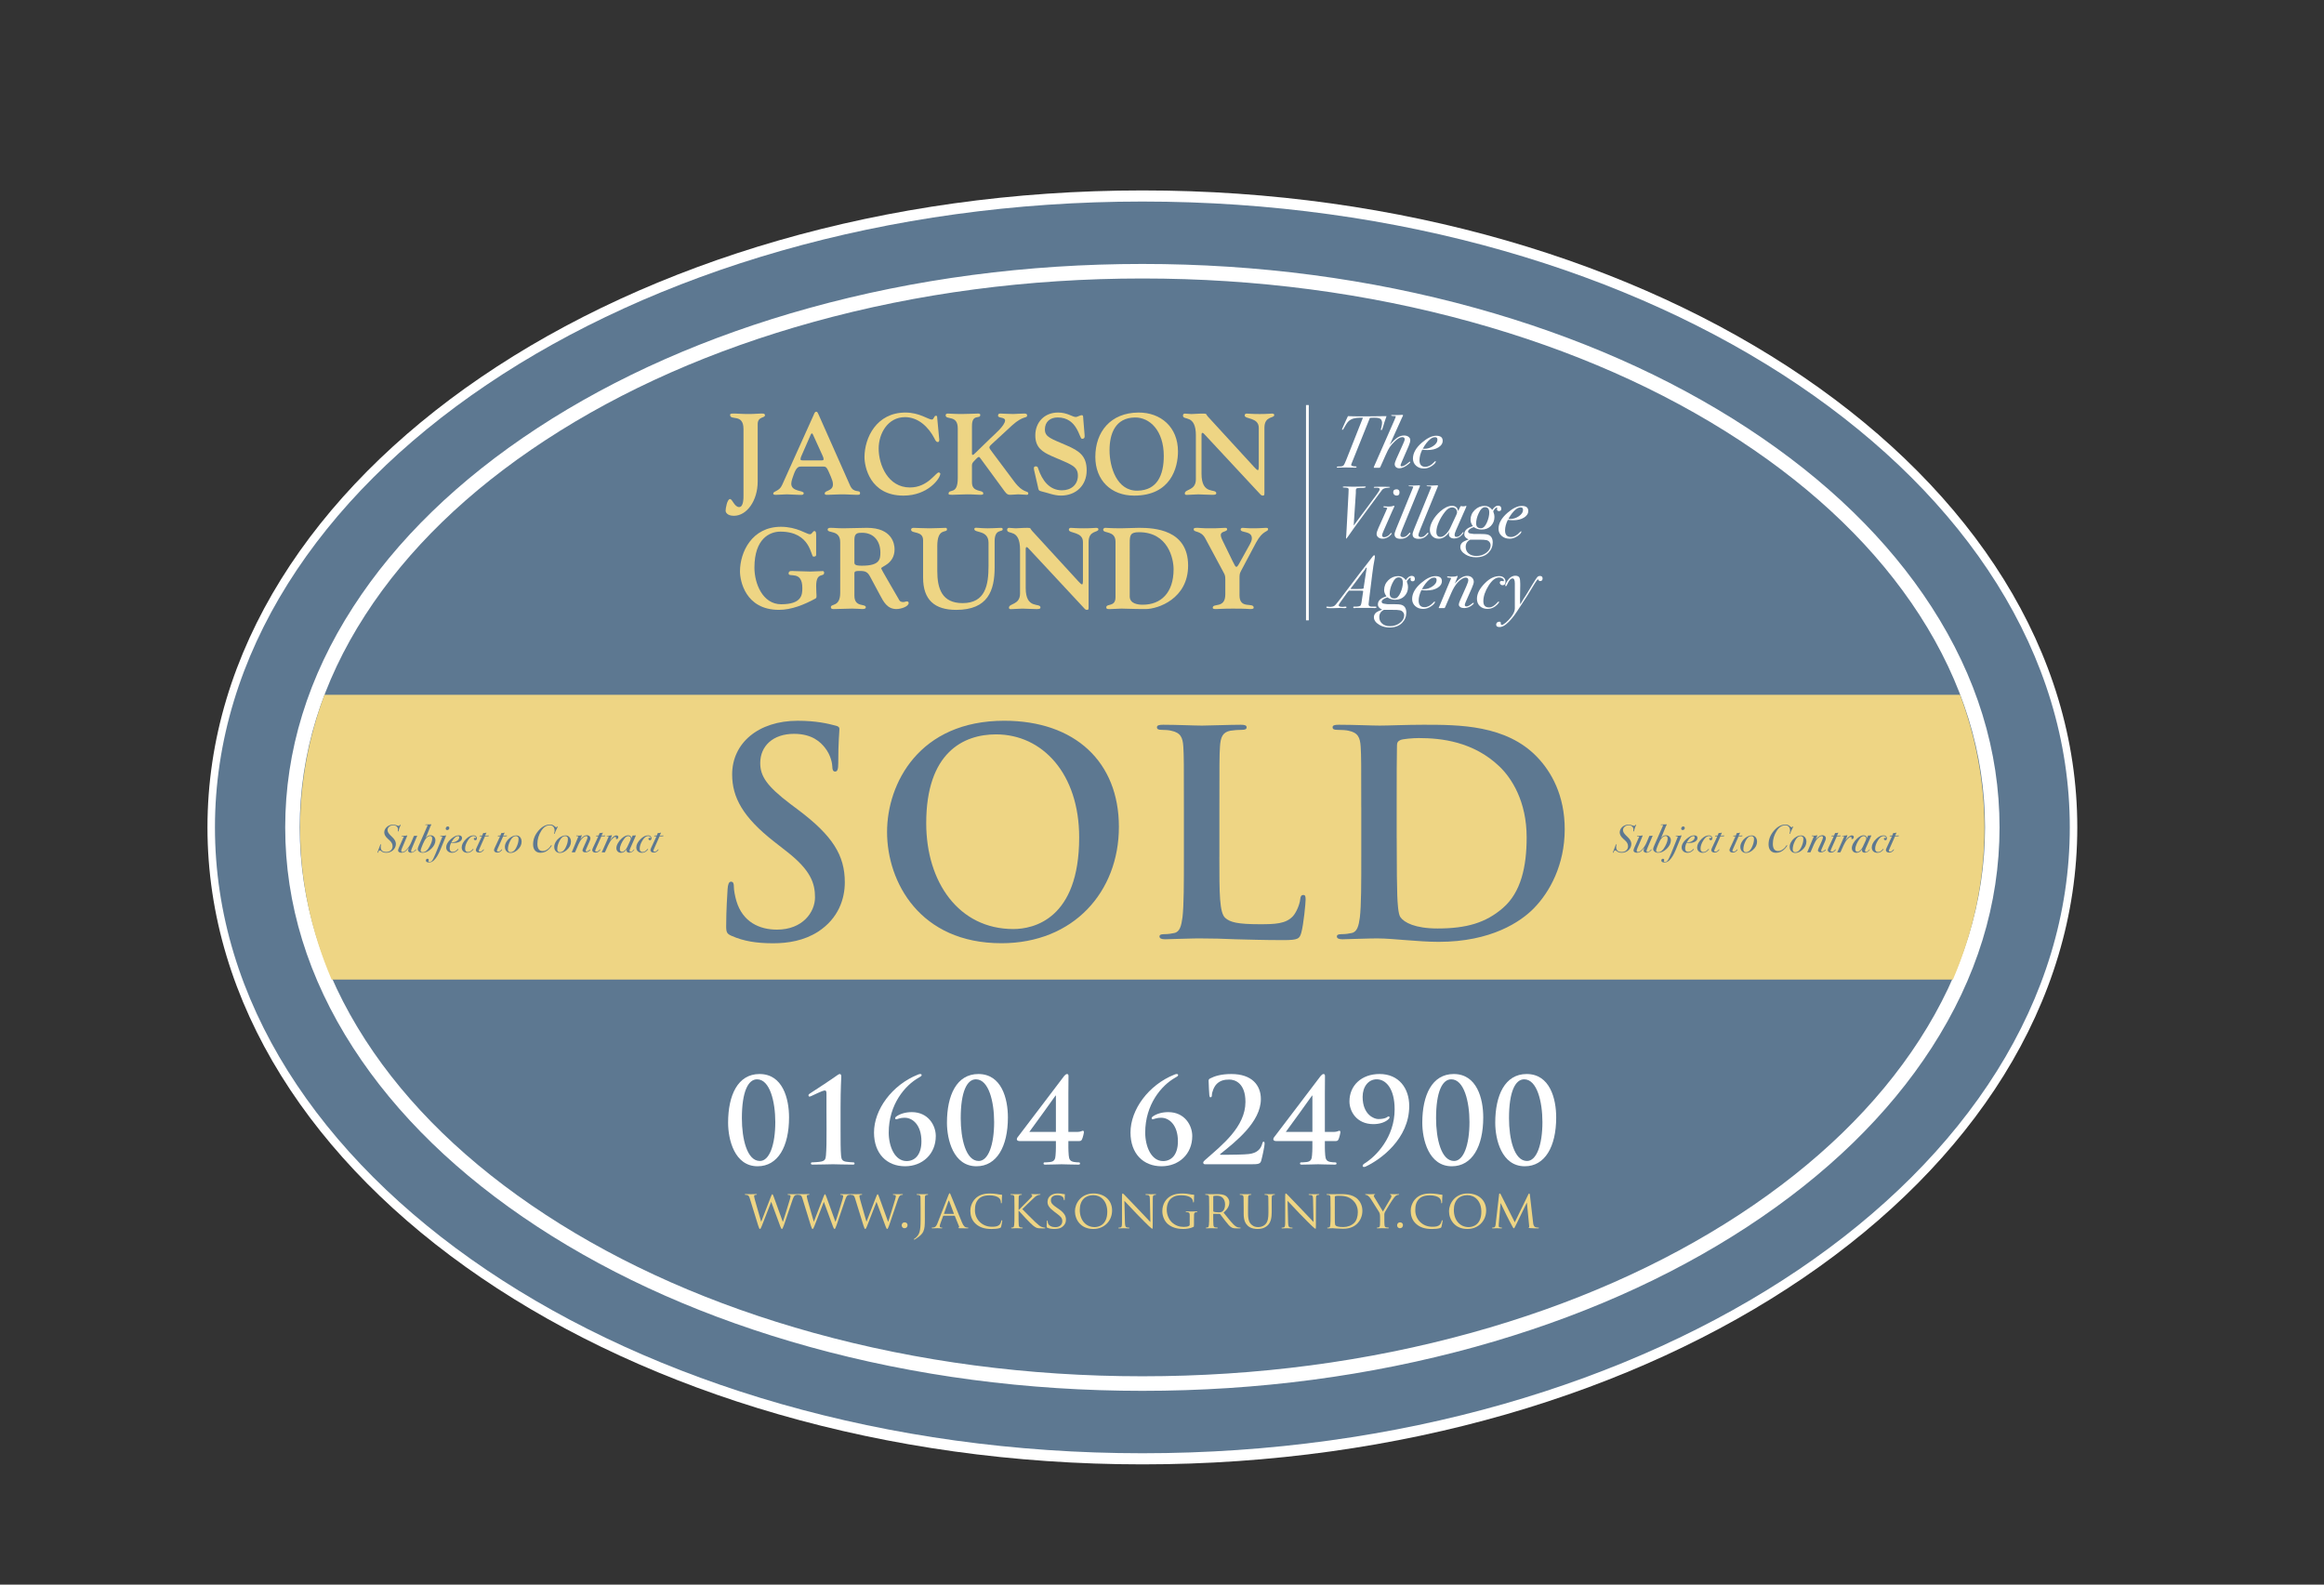 <?xml version="1.0" encoding="utf-8"?>
<!-- Generator: Adobe Illustrator 25.2.0, SVG Export Plug-In . SVG Version: 6.00 Build 0)  -->
<svg version="1.1" id="Layer_1" xmlns="http://www.w3.org/2000/svg" xmlns:xlink="http://www.w3.org/1999/xlink" x="0px" y="0px"
	 viewBox="0 0 156.682 106.831" style="enable-background:new 0 0 156.682 106.831;" xml:space="preserve">
<rect x="0" y="0" width="156.682" height="106.831" fill="#333333" stroke="none"/>
<style type="text/css">
	.st0{fill:#FFFFFF;}
	.st1{fill:#5D7891;}
	.st2{fill:#EED584;}
</style>
<g>
	<path class="st0" d="M140.049,55.78c0,23.717-28.221,42.944-63.032,42.944c-34.809,0-63.03-19.227-63.03-42.944
		c0-23.716,28.221-42.942,63.03-42.942C111.829,12.838,140.049,32.064,140.049,55.78L140.049,55.78z"/>
</g>
<g>
	<path class="st1" d="M139.544,55.78c0,23.304-27.994,42.195-62.526,42.195c-34.533,0-62.526-18.892-62.526-42.195
		c0-23.302,27.993-42.193,62.526-42.193C111.551,13.587,139.544,32.478,139.544,55.78L139.544,55.78z"/>
</g>
<g>
	<path class="st0" d="M77.018,93.767c-7.78,0-15.328-0.997-22.435-2.964c-6.872-1.902-13.046-4.627-18.351-8.098
		c-5.32-3.481-9.5-7.54-12.423-12.063c-3.04-4.703-4.581-9.703-4.581-14.861s1.541-10.158,4.581-14.861
		c2.923-4.523,7.103-8.581,12.423-12.063c5.305-3.471,11.479-6.196,18.351-8.098c7.107-1.967,14.655-2.964,22.435-2.964
		s15.328,0.997,22.435,2.964c6.872,1.902,13.046,4.627,18.351,8.098c5.32,3.481,9.5,7.54,12.423,12.063
		c3.04,4.703,4.581,9.703,4.581,14.861s-1.541,10.158-4.581,14.861c-2.923,4.523-7.103,8.581-12.423,12.063
		c-5.305,3.471-11.479,6.196-18.351,8.098C92.346,92.769,84.798,93.767,77.018,93.767z M77.018,18.775
		c-7.691,0-15.151,0.985-22.173,2.929c-6.774,1.875-12.856,4.558-18.076,7.973c-5.205,3.406-9.288,7.367-12.137,11.775
		c-2.936,4.542-4.424,9.363-4.424,14.329c0,4.966,1.489,9.787,4.424,14.329c2.849,4.407,6.932,8.369,12.137,11.774
		c5.22,3.416,11.302,6.098,18.076,7.973c7.022,1.943,14.482,2.929,22.173,2.929s15.151-0.985,22.173-2.929
		c6.774-1.875,12.856-4.558,18.076-7.973c5.205-3.406,9.288-7.367,12.137-11.774c2.936-4.542,4.424-9.363,4.424-14.329
		c0-4.966-1.489-9.787-4.424-14.329c-2.849-4.407-6.932-8.369-12.137-11.775c-5.22-3.416-11.302-6.098-18.076-7.973
		C92.17,19.76,84.71,18.775,77.018,18.775z"/>
</g>
<g>
	<path class="st2" d="M131.665,66.039c1.385-3.242,2.126-6.663,2.126-10.198c0-3.102-0.571-6.116-1.646-8.999H21.878
		c-1.075,2.883-1.646,5.897-1.646,8.999c0,3.535,0.741,6.956,2.126,10.198H131.665z"/>
</g>
<g>
	<g>
		<path class="st1" d="M49.322,63.093c-0.306-0.134-0.364-0.23-0.364-0.65c0-1.052,0.077-2.2,0.096-2.506
			c0.019-0.287,0.077-0.497,0.23-0.497c0.172,0,0.191,0.172,0.191,0.325c0,0.249,0.077,0.65,0.172,0.976
			c0.421,1.416,1.55,1.932,2.736,1.932c1.722,0,2.564-1.167,2.564-2.181c0-0.937-0.287-1.818-1.875-3.061l-0.88-0.689
			c-2.104-1.645-2.831-2.984-2.831-4.534c0-2.105,1.76-3.616,4.419-3.616c1.244,0,2.047,0.191,2.544,0.325
			c0.172,0.038,0.268,0.096,0.268,0.23c0,0.249-0.077,0.804-0.077,2.296c0,0.421-0.057,0.574-0.21,0.574
			c-0.134,0-0.191-0.115-0.191-0.344c0-0.172-0.096-0.765-0.497-1.263c-0.287-0.363-0.842-0.937-2.085-0.937
			c-1.416,0-2.277,0.823-2.277,1.971c0,0.88,0.44,1.55,2.028,2.755l0.536,0.402c2.315,1.741,3.138,3.061,3.138,4.879
			c0,1.11-0.421,2.43-1.798,3.329c-0.957,0.612-2.028,0.784-3.042,0.784C51.005,63.591,50.144,63.457,49.322,63.093z"/>
	</g>
	<g>
		<path class="st1" d="M59.805,56.091c0-3.272,2.162-7.5,7.901-7.5c4.764,0,7.729,2.774,7.729,7.155c0,4.381-3.061,7.844-7.92,7.844
			C62.025,63.591,59.805,59.477,59.805,56.091z M72.757,56.455c0-4.286-2.468-6.945-5.606-6.945c-2.2,0-4.706,1.224-4.706,5.988
			c0,3.979,2.2,7.136,5.873,7.136C69.658,62.634,72.757,61.984,72.757,56.455z"/>
	</g>
	<g>
		<path class="st1" d="M82.208,57.775c0,2.449,0,3.769,0.402,4.113c0.325,0.287,0.823,0.421,2.315,0.421
			c1.014,0,1.76-0.019,2.238-0.536c0.23-0.249,0.459-0.784,0.497-1.148c0.019-0.172,0.057-0.287,0.21-0.287
			c0.134,0,0.153,0.096,0.153,0.325c0,0.211-0.134,1.645-0.287,2.2c-0.115,0.421-0.21,0.517-1.205,0.517
			c-1.377,0-2.372-0.038-3.233-0.057c-0.861-0.038-1.55-0.057-2.334-0.057c-0.21,0-0.631,0-1.09,0.019
			c-0.44,0-0.937,0.038-1.32,0.038c-0.249,0-0.383-0.057-0.383-0.191c0-0.096,0.077-0.153,0.306-0.153
			c0.287,0,0.517-0.038,0.689-0.077c0.383-0.076,0.478-0.497,0.555-1.052c0.096-0.804,0.096-2.315,0.096-4.075v-3.367
			c0-2.908,0-3.444-0.038-4.056c-0.038-0.65-0.191-0.957-0.823-1.09c-0.153-0.038-0.383-0.057-0.631-0.057
			c-0.21,0-0.325-0.038-0.325-0.172c0-0.134,0.134-0.172,0.421-0.172c0.899,0,2.105,0.057,2.621,0.057
			c0.459,0,1.856-0.057,2.602-0.057c0.268,0,0.402,0.038,0.402,0.172c0,0.134-0.115,0.172-0.344,0.172
			c-0.21,0-0.517,0.019-0.746,0.057c-0.517,0.096-0.67,0.421-0.708,1.09c-0.038,0.612-0.038,1.148-0.038,4.056V57.775z"/>
	</g>
	<g>
		<path class="st1" d="M91.774,54.408c0-2.908,0-3.444-0.038-4.056c-0.038-0.65-0.191-0.957-0.823-1.09
			c-0.153-0.038-0.478-0.057-0.746-0.057c-0.21,0-0.325-0.038-0.325-0.172c0-0.134,0.134-0.172,0.421-0.172
			c1.014,0,2.219,0.057,2.755,0.057c0.593,0,1.798-0.057,2.946-0.057c2.391,0,5.586,0,7.672,2.181
			c0.957,0.995,1.856,2.583,1.856,4.859c0,2.411-1.014,4.247-2.085,5.338c-0.88,0.899-2.87,2.258-6.409,2.258
			c-0.689,0-1.473-0.057-2.2-0.115c-0.727-0.057-1.397-0.115-1.875-0.115c-0.21,0-0.631,0-1.09,0.019
			c-0.44,0-0.937,0.038-1.32,0.038c-0.249,0-0.383-0.057-0.383-0.191c0-0.096,0.076-0.153,0.306-0.153
			c0.287,0,0.517-0.038,0.689-0.077c0.383-0.076,0.478-0.497,0.555-1.052c0.096-0.804,0.096-2.315,0.096-4.075V54.408z
			 M94.165,56.512c0,2.028,0.019,3.501,0.038,3.865c0.019,0.478,0.057,1.243,0.21,1.454c0.249,0.363,0.995,0.765,2.506,0.765
			c1.951,0,3.252-0.383,4.4-1.377c1.224-1.052,1.607-2.793,1.607-4.764c0-2.43-1.014-3.999-1.837-4.783
			c-1.76-1.684-3.941-1.913-5.433-1.913c-0.383,0-1.09,0.057-1.244,0.134c-0.172,0.077-0.23,0.172-0.23,0.383
			c-0.019,0.65-0.019,2.315-0.019,3.826V56.512z"/>
	</g>
</g>
<g>
	<g>
		<g>
			<g>
				<path class="st2" d="M51.082,32.477c0,1.261-0.724,2.297-1.603,2.297c-0.482,0-0.56-0.271-0.56-0.333
					c0-0.155,0.101-0.797,0.304-0.797c0.148,0,0.296,0.541,0.607,0.541c0.311,0,0.296-0.634,0.296-0.828v-4.424
					c0-1.091-0.903-0.541-0.903-0.967c0-0.1,0.148-0.085,0.342-0.085c0.163,0,0.443,0.031,0.895,0.031
					c0.436,0,0.622-0.031,0.825-0.031c0.125,0,0.288-0.023,0.288,0.116c0,0.201-0.49,0.07-0.49,0.596V32.477L51.082,32.477z"/>
			</g>
			<g>
				<path class="st2" d="M53.985,31.456c-0.132,0-0.296,0.031-0.475,0.541c-0.054,0.155-0.163,0.425-0.163,0.611
					c0,0.557,0.84,0.433,0.84,0.642c0,0.162-0.241,0.108-0.404,0.108c-0.249,0-0.483-0.031-0.732-0.031
					c-0.233,0-0.459,0.031-0.685,0.031c-0.109,0-0.234,0.016-0.234-0.085c0-0.178,0.397-0.131,0.592-0.565l2.109-4.679
					c0.054-0.124,0.093-0.271,0.194-0.271c0.07,0,0.086,0.016,0.187,0.248l2.101,4.733c0.249,0.549,0.669,0.248,0.669,0.503
					c0,0.132-0.07,0.116-0.28,0.116c-0.28,0-0.49-0.031-1.004-0.031c-0.342,0-0.63,0.031-0.856,0.031
					c-0.14,0-0.241,0.016-0.241-0.093c0-0.224,0.553-0.139,0.553-0.611c0-0.17-0.055-0.309-0.14-0.518
					c-0.257-0.603-0.296-0.681-0.498-0.681H53.985L53.985,31.456z M55.277,31.039c0.14,0,0.249,0.008,0.249-0.07
					c0-0.108-0.047-0.193-0.086-0.286l-0.638-1.4c-0.047-0.062-0.023-0.062-0.062-0.062c-0.015,0-0.047,0.008-0.086,0.093
					l-0.599,1.369c-0.039,0.093-0.085,0.178-0.085,0.286c0,0.077,0.109,0.07,0.249,0.07H55.277L55.277,31.039z"/>
			</g>
			<g>
				<path class="st2" d="M63.316,29.546c0.008,0.077,0.039,0.255-0.093,0.255c-0.125,0-0.179-0.162-0.234-0.263
					c-0.389-0.743-1.074-1.415-1.976-1.415c-1.144,0-1.774,1.083-1.774,2.119c0,1.091,0.622,2.622,2.109,2.622
					c1.206,0,1.735-1.013,1.938-1.013c0.039,0,0.109,0.039,0.109,0.085c0,0.309-0.825,1.477-2.482,1.477
					c-2.28,0-2.63-1.98-2.63-2.591c0-1.299,0.802-3.009,2.762-3.009c0.942,0,1.541,0.472,1.774,0.472
					c0.148,0,0.156-0.255,0.265-0.255c0.039,0,0.093,0.008,0.093,0.046L63.316,29.546L63.316,29.546z"/>
			</g>
			<g>
				<path class="st2" d="M66.873,29.933c-0.047,0.038-0.171,0.155-0.171,0.224c0,0.069,0.07,0.162,0.187,0.317l1.486,1.988
					c0.607,0.82,0.95,0.603,0.95,0.796c0,0.054-0.008,0.1-0.101,0.1c-0.171,0-0.374-0.031-0.584-0.031
					c-0.148,0-0.303,0.031-0.521,0.031c-0.148,0-0.225-0.015-0.381-0.224l-1.549-2.112c-0.101-0.132-0.148-0.217-0.194-0.217
					c-0.062,0-0.194,0.132-0.366,0.325c-0.117,0.132-0.101,0.201-0.101,0.379v1.013c0,0.712,0.763,0.464,0.763,0.743
					c0,0.07-0.031,0.093-0.218,0.093c-0.21,0-0.421-0.031-0.864-0.031c-0.373,0-0.778,0.031-1.019,0.031
					c-0.148,0-0.241-0.008-0.241-0.062c0-0.387,0.622,0.116,0.622-1.052v-3.365c0-0.936-0.817-0.541-0.817-0.882
					c0-0.085,0.062-0.116,0.155-0.116c0.148,0,0.405,0.031,0.934,0.031c0.436,0,0.926-0.031,1.082-0.031c0.07,0,0.163,0,0.163,0.093
					c0,0.309-0.56-0.108-0.56,0.743v1.771c0,0.077-0.008,0.186,0.039,0.178c0.047,0.008,0.094-0.031,0.194-0.132l1.027-0.998
					c0.218-0.217,0.973-0.843,0.973-1.191c0-0.24-0.475-0.139-0.475-0.317c0-0.139,0.078-0.147,0.179-0.147
					c0.078,0,0.615,0.031,0.848,0.031c0.194,0,0.397-0.031,0.731-0.031c0.063,0,0.202-0.008,0.202,0.132
					c0,0.209-0.249-0.023-1.004,0.657L66.873,29.933L66.873,29.933z"/>
			</g>
			<g>
				<path class="st2" d="M69.737,31.773c-0.023-0.108-0.101-0.333,0.094-0.333c0.124,0,0.14,0.07,0.171,0.17
					c0.249,0.743,0.731,1.446,1.595,1.446c0.607,0,1.074-0.371,1.074-0.99c0-0.657-0.49-0.758-1.743-1.307
					c-0.669-0.294-1.128-0.595-1.128-1.408c0-0.889,0.622-1.539,1.533-1.539c0.638,0,0.965,0.302,1.198,0.302
					c0.102,0,0.296-0.124,0.397-0.124c0.117,0,0.094,0.116,0.109,0.294l0.086,1.036c0.015,0.17-0.008,0.263-0.179,0.263
					c-0.179,0-0.296-1.439-1.634-1.439c-0.513,0-0.864,0.294-0.864,0.812c0,0.518,0.428,0.619,1.471,1.075
					c0.832,0.363,1.346,0.696,1.346,1.678c0,1.013-0.716,1.702-1.735,1.702c-0.475,0-0.872-0.186-1.323-0.286
					c-0.194-0.046-0.187-0.108-0.226-0.294L69.737,31.773L69.737,31.773z"/>
			</g>
			<g>
				<path class="st2" d="M76.742,27.813c1.517-0.015,2.676,0.982,2.676,2.622c0,1.083-0.475,2.978-2.957,2.978
					c-1.564,0-2.615-1.044-2.615-2.614C73.847,29.105,74.882,27.829,76.742,27.813L76.742,27.813z M76.687,33.081
					c1.338-0.023,1.774-1.06,1.774-2.344c0-1.709-0.949-2.607-1.953-2.591c-1.315,0.023-1.704,1.091-1.704,2.212
					C74.804,31.487,75.294,33.104,76.687,33.081L76.687,33.081z"/>
			</g>
			<g>
				<path class="st2" d="M80.626,29.368c0-1.485-0.872-0.982-0.872-1.353c0-0.07,0.039-0.132,0.132-0.132
					c0.148,0,0.288,0.031,0.436,0.031c0.202,0,0.404-0.031,0.817-0.031c0.249,0,0.156,0.054,0.295,0.201l3.128,3.411
					c0.101,0.108,0.194,0.201,0.241,0.201c0.047,0,0.062-0.093,0.062-0.286v-2.576c0-0.704-0.949-0.565-0.949-0.82
					c0-0.054,0.023-0.132,0.124-0.132c0.124,0,0.35,0.031,0.887,0.031c0.49,0,0.763-0.031,0.833-0.031
					c0.148,0,0.148,0.077,0.148,0.1c0,0.232-0.662,0.046-0.662,0.859v4.339c0,0.17,0,0.232-0.093,0.232
					c-0.109,0-0.148-0.047-0.203-0.108l-3.743-4.022c-0.055-0.062-0.101-0.1-0.14-0.1c-0.047,0-0.062,0.054-0.062,0.124v2.63
					c0,1.485,0.996,0.959,0.996,1.323c0,0.108-0.194,0.1-0.295,0.1c-0.382,0-0.646-0.031-0.918-0.031
					c-0.249,0-0.459,0.031-0.669,0.031c-0.086,0-0.241,0.039-0.241-0.093c0-0.309,0.747-0.17,0.747-0.959V29.368L80.626,29.368z"/>
			</g>
		</g>
		<g>
			<g>
				<path class="st2" d="M55.026,37.388c0,0.1-0.047,0.139-0.194,0.139c-0.171,0-0.171-1.686-2.218-1.686
					c-0.724,0-1.751,0.472-1.751,2.429c0,1.06,0.545,2.467,1.805,2.467c1.401,0,1.424-0.65,1.424-1.098
					c0-1.207-0.926-0.681-0.926-0.975c0-0.224,0.249-0.163,0.381-0.163c0.366,0,0.724,0.031,1.089,0.031
					c0.288,0,0.56-0.031,0.84-0.031c0.039,0,0.086,0.031,0.086,0.108c0,0.332-0.537-0.085-0.537,0.905
					c0,0.317,0.023,0.534,0.023,0.642c0,0.124-0.008,0.163-0.078,0.201c-0.739,0.402-1.603,0.758-2.451,0.758
					c-2.28,0-2.63-1.98-2.63-2.591c0-1.299,0.801-3.009,2.762-3.009c1.082,0,1.735,0.503,1.945,0.503
					c0.171,0,0.187-0.216,0.311-0.216c0.117,0,0.117,0.17,0.117,0.294V37.388L55.026,37.388z"/>
			</g>
			<g>
				<path class="st2" d="M56.646,36.56c0-0.866-0.848-0.58-0.848-0.859c0-0.077,0.078-0.116,0.171-0.116
					c0.358,0,0.42,0.031,0.91,0.031c0.521,0,1.05-0.031,1.572-0.031c1.704,0,1.86,1.091,1.86,1.446c0,0.495-0.226,0.781-0.451,0.967
					c-0.226,0.178-0.451,0.247-0.451,0.325c0,0.046,0.661,1.168,1.222,2.142c0.07,0.124,0.218,0.124,0.28,0.124
					c0.078,0,0.156-0.046,0.233-0.046c0.07,0,0.117,0.046,0.117,0.108c0,0.24-0.514,0.41-0.825,0.41
					c-0.615,0-0.864-0.487-1.105-0.936l-0.654-1.222c-0.179-0.34-0.319-0.41-0.708-0.41c-0.412,0-0.366,0.054-0.366,0.325v1.338
					c0,0.828,0.77,0.51,0.77,0.789c0,0.07-0.062,0.116-0.241,0.116c-0.132,0-0.343-0.031-0.669-0.031
					c-0.42,0-0.809,0.031-1.198,0.031c-0.086,0-0.249,0.023-0.249-0.131c0-0.248,0.63,0.007,0.63-0.967V36.56L56.646,36.56z
					 M57.603,37.945c0,0.193,0.288,0.193,0.521,0.193c1.183,0,1.23-0.433,1.23-0.889c0-0.758-0.436-1.33-1.222-1.33
					c-0.288,0-0.529,0-0.529,0.464V37.945L57.603,37.945z"/>
			</g>
			<g>
				<path class="st2" d="M67.058,38.239c0,1.57-0.443,2.877-2.591,2.877c-1.455,0-2.233-0.673-2.233-2.174v-2.521
					c0-0.665-0.809-0.418-0.809-0.711c0-0.101,0.101-0.124,0.163-0.124c0.101,0,0.685,0.031,1.074,0.031
					c0.397,0,0.949-0.031,1.097-0.031c0.07,0,0.086,0.062,0.086,0.108c0,0.263-0.654-0.147-0.654,1.122v1.679
					c0,1.183,0.311,2.166,1.704,2.166c1.548,0,1.751-1.222,1.751-2.529v-1.532c0-0.889-0.957-0.65-0.957-0.928
					c0-0.124,0.132-0.085,0.233-0.085c0.226,0.015,0.436,0.031,0.653,0.031c0.257,0,0.498-0.015,0.887-0.031
					c0.094,0,0.14,0.015,0.14,0.1c0,0.209-0.545-0.07-0.545,0.805V38.239L67.058,38.239z"/>
			</g>
			<g>
				<path class="st2" d="M68.771,37.071c0-1.485-0.871-0.982-0.871-1.353c0-0.07,0.039-0.132,0.132-0.132
					c0.148,0,0.288,0.031,0.435,0.031c0.202,0,0.405-0.031,0.817-0.031c0.249,0,0.155,0.054,0.296,0.201l3.128,3.411
					c0.101,0.109,0.195,0.202,0.241,0.202c0.047,0,0.063-0.093,0.063-0.287v-2.575c0-0.704-0.95-0.565-0.95-0.82
					c0-0.054,0.023-0.132,0.125-0.132c0.124,0,0.35,0.031,0.887,0.031c0.49,0,0.762-0.031,0.832-0.031
					c0.148,0,0.148,0.077,0.148,0.1c0,0.232-0.661,0.047-0.661,0.859v4.339c0,0.17,0,0.232-0.094,0.232
					c-0.109,0-0.148-0.046-0.202-0.108l-3.743-4.022c-0.054-0.062-0.101-0.1-0.14-0.1c-0.047,0-0.062,0.054-0.062,0.124v2.63
					c0,1.485,0.996,0.959,0.996,1.322c0,0.108-0.195,0.1-0.296,0.1c-0.381,0-0.646-0.031-0.918-0.031
					c-0.249,0-0.459,0.031-0.669,0.031c-0.086,0-0.241,0.039-0.241-0.093c0-0.309,0.747-0.17,0.747-0.959V37.071L68.771,37.071z"/>
			</g>
			<g>
				<path class="st2" d="M75.207,36.529c0-0.789-0.833-0.534-0.833-0.82c0-0.077,0.086-0.124,0.14-0.124
					c0.148,0,0.303,0.031,1.074,0.031c0.404,0,0.801-0.031,1.206-0.031c1.043,0,3.307,0.124,3.307,2.545
					c0,2.235-2.031,2.931-2.864,2.931c-0.91,0-1.338-0.031-1.626-0.031c-0.241,0-0.475,0.031-0.716,0.031
					c-0.132,0-0.311,0.031-0.311-0.108c0-0.294,0.623,0,0.623-0.696V36.529L75.207,36.529z M76.164,40.203
					c0,0.511,0.576,0.565,0.88,0.565c1.214,0,2.078-0.788,2.078-2.39c0-0.735-0.382-2.498-2.327-2.498
					c-0.584,0-0.63,0.193-0.63,0.727V40.203L76.164,40.203z"/>
			</g>
			<g>
				<path class="st2" d="M81.255,36.29c-0.303-0.557-0.778-0.364-0.778-0.611c0-0.093,0.093-0.093,0.272-0.093
					c0.14,0,0.327,0.031,0.716,0.031c0.327,0,0.661,0,1.136-0.031c0.109-0.008,0.132,0.054,0.132,0.1
					c0,0.178-0.428,0.116-0.428,0.379c0,0.07,0.015,0.162,0.109,0.356l0.701,1.439c0.124,0.255,0.179,0.356,0.241,0.356
					c0.047,0,0.101-0.062,0.194-0.232l0.708-1.276c0.148-0.263,0.14-0.371,0.14-0.426c0-0.51-0.755-0.34-0.755-0.58
					c0-0.077,0.055-0.116,0.148-0.116c0.101,0,0.264,0.031,0.669,0.031c0.591,0,0.677-0.031,0.895-0.031
					c0.102,0,0.14,0.031,0.14,0.085c0,0.209-0.35,0.054-0.809,0.905l-1.019,1.918c-0.078,0.155-0.101,0.208-0.101,0.487v1.153
					c0,0.974,0.957,0.441,0.957,0.835c0,0.085-0.117,0.093-0.249,0.093c-0.062,0-0.187-0.031-1.159-0.031
					c-0.701,0-0.926,0.031-1.144,0.031c-0.125,0-0.21-0.015-0.21-0.085c0-0.348,0.848,0.078,0.848-0.905v-1.005
					c0-0.255-0.031-0.317-0.124-0.487L81.255,36.29L81.255,36.29z"/>
			</g>
		</g>
	</g>
	<g>
		<rect x="88.05" y="27.308" class="st0" width="0.187" height="14.514"/>
	</g>
	<g>
		<g>
			<path class="st0" d="M93.479,28.055c-0.103,0.287-0.184,0.532-0.24,0.735c-0.04,0.14-0.075,0.21-0.105,0.21
				c-0.027,0-0.04-0.013-0.04-0.04c0-0.013,0.014-0.072,0.042-0.176c0.028-0.104,0.042-0.2,0.042-0.286
				c0-0.169-0.078-0.274-0.235-0.313c-0.063-0.017-0.171-0.025-0.325-0.025c-0.093,0-0.18,0.003-0.26,0.01l-1.16,2.891
				c-0.027,0.066-0.051,0.125-0.072,0.175c-0.022,0.05-0.033,0.081-0.033,0.095c0,0.077,0.107,0.115,0.32,0.115
				c0.03,0,0.045,0.01,0.045,0.03c0,0.036-0.028,0.055-0.085,0.055c-0.017,0-0.06-0.002-0.13-0.005
				c-0.14-0.006-0.305-0.01-0.495-0.01c-0.124,0-0.255,0.003-0.395,0.007c-0.047,0.005-0.105,0.007-0.175,0.007
				c-0.037,0-0.055-0.009-0.055-0.026c0-0.036,0.033-0.054,0.1-0.054c0.01,0,0.025,0,0.045,0h0.05c0.123,0,0.208-0.022,0.253-0.065
				c0.045-0.043,0.108-0.166,0.187-0.37l1.13-2.855h-0.2c-0.344,0-0.598,0.079-0.765,0.235c-0.096,0.09-0.213,0.265-0.35,0.525
				c-0.02,0.04-0.043,0.06-0.07,0.06c-0.017,0-0.025-0.01-0.025-0.03c0-0.01,0.005-0.027,0.015-0.05l0.075-0.171
				c0.037-0.081,0.092-0.203,0.165-0.367c0.043-0.084,0.092-0.186,0.145-0.307c0.113,0.01,0.53,0.015,1.25,0.015
				C92.529,28.07,92.979,28.065,93.479,28.055z"/>
		</g>
		<g>
			<path class="st0" d="M95.08,31.155c0,0.023-0.032,0.062-0.095,0.115c-0.237,0.2-0.452,0.3-0.645,0.3
				c-0.093,0-0.168-0.026-0.225-0.078c-0.057-0.051-0.085-0.119-0.085-0.202c0-0.07,0.04-0.195,0.121-0.375l0.443-0.985
				c0.074-0.163,0.111-0.265,0.111-0.305c0-0.103-0.055-0.155-0.165-0.155c-0.137,0-0.304,0.093-0.5,0.28
				c-0.15,0.143-0.264,0.273-0.343,0.39c-0.079,0.117-0.171,0.297-0.278,0.54l-0.325,0.73c-0.027,0.064-0.045,0.1-0.055,0.11
				c-0.01,0.01-0.03,0.015-0.06,0.015c-0.013,0-0.058,0-0.135,0c-0.103,0-0.161,0-0.172,0c-0.012,0-0.024,0-0.037,0
				s-0.02-0.005-0.02-0.015c0-0.013,0.012-0.047,0.035-0.1l1.375-3.13c0.05-0.113,0.075-0.178,0.075-0.195
				c0-0.027-0.007-0.042-0.022-0.045c-0.015-0.003-0.07-0.005-0.163-0.005c-0.08,0-0.12-0.014-0.12-0.043
				c0-0.014,0.012-0.021,0.035-0.021c0.024,0,0.042,0,0.055,0h0.37c0.073,0,0.143-0.003,0.21-0.009
				c0.04-0.004,0.066-0.006,0.08-0.006c0.03,0,0.045,0.012,0.045,0.035c0,0.024-0.006,0.043-0.02,0.06
				c-0.024,0.057-0.045,0.102-0.065,0.135l-0.81,1.795c0.21-0.237,0.385-0.401,0.525-0.492c0.14-0.092,0.286-0.138,0.44-0.138
				c0.123,0,0.224,0.029,0.302,0.088c0.078,0.058,0.118,0.132,0.118,0.222c0,0.1-0.039,0.239-0.115,0.415L94.51,31.13
				c-0.057,0.13-0.085,0.208-0.085,0.235c0,0.05,0.025,0.075,0.074,0.075c0.109,0,0.261-0.083,0.457-0.25
				c0.049-0.043,0.082-0.065,0.099-0.065C95.071,31.125,95.08,31.135,95.08,31.155z"/>
		</g>
		<g>
			<path class="st0" d="M97.265,29.715c0,0.18-0.097,0.329-0.29,0.448c-0.193,0.119-0.438,0.178-0.735,0.178
				c-0.107,0-0.225-0.008-0.355-0.025c-0.123,0.256-0.185,0.493-0.185,0.712c0,0.295,0.132,0.443,0.395,0.443
				c0.203,0,0.401-0.105,0.595-0.316c0.043-0.046,0.072-0.069,0.085-0.069c0.017,0,0.025,0.008,0.025,0.025
				c0,0.076-0.078,0.17-0.235,0.282c-0.18,0.129-0.367,0.193-0.56,0.193c-0.217,0-0.395-0.063-0.535-0.189
				c-0.14-0.126-0.21-0.286-0.21-0.479c0-0.373,0.203-0.733,0.61-1.082c0.357-0.306,0.676-0.459,0.956-0.459
				C97.118,29.375,97.265,29.488,97.265,29.715z M96.909,29.63c0-0.103-0.051-0.155-0.155-0.155c-0.107,0-0.212,0.04-0.315,0.12
				c-0.186,0.147-0.358,0.365-0.515,0.655c0.04,0.003,0.085,0.005,0.135,0.005c0.187,0,0.368-0.057,0.545-0.17
				C96.808,29.958,96.909,29.807,96.909,29.63z"/>
		</g>
		<g>
			<path class="st0" d="M93.719,32.837c0,0.027-0.057,0.043-0.17,0.05c-0.177,0.01-0.297,0.053-0.36,0.13
				c-0.02,0.024-0.113,0.147-0.28,0.37l-1.405,1.907c-0.1,0.137-0.196,0.271-0.29,0.405c-0.286,0.413-0.435,0.619-0.445,0.619
				c-0.013,0-0.02-0.015-0.02-0.045c0-0.023,0.002-0.055,0.005-0.095c0.006-0.054,0.01-0.087,0.01-0.1l0.025-0.435l0.125-2.365
				c0.006-0.126,0.01-0.223,0.01-0.29c0-0.05-0.028-0.082-0.085-0.095c-0.057-0.013-0.12-0.02-0.19-0.02
				c-0.08,0-0.12-0.011-0.12-0.033c0-0.028,0.04-0.042,0.12-0.042c0.056,0,0.117,0.002,0.18,0.005c0.123,0.007,0.256,0.01,0.4,0.01
				c0.087,0,0.223-0.003,0.41-0.007c0.187-0.005,0.292-0.007,0.315-0.007h0.085c0.026,0,0.04,0.008,0.04,0.025
				c0,0.037-0.049,0.06-0.147,0.07c-0.06,0-0.122,0-0.183,0c-0.132,0.003-0.214,0.009-0.246,0.015
				c-0.032,0.007-0.057,0.025-0.073,0.055c-0.01,0.017-0.017,0.049-0.02,0.095v0.176l-0.145,2.194l1.5-2.02
				c0.17-0.226,0.255-0.37,0.255-0.43c0-0.05-0.049-0.082-0.145-0.095c-0.017,0-0.087,0-0.21,0c-0.03,0-0.045-0.008-0.045-0.025
				c0-0.024,0.024-0.037,0.07-0.04s0.195-0.005,0.445-0.005C93.524,32.813,93.719,32.821,93.719,32.837z"/>
		</g>
		<g>
			<path class="st0" d="M94.009,34.137c0,0.01-0.008,0.03-0.025,0.06c-0.024,0.04-0.062,0.122-0.115,0.245l-0.575,1.312
				c-0.077,0.176-0.115,0.286-0.115,0.329c0,0.089,0.047,0.134,0.14,0.134c0.064,0,0.136-0.022,0.218-0.066
				c0.081-0.044,0.144-0.097,0.187-0.16c0.03-0.039,0.054-0.059,0.07-0.059c0.02,0,0.03,0.01,0.03,0.029
				c0,0.04-0.047,0.099-0.14,0.178c-0.14,0.118-0.298,0.178-0.475,0.178c-0.117,0-0.213-0.03-0.287-0.09
				c-0.075-0.06-0.113-0.136-0.113-0.23c0-0.083,0.042-0.218,0.125-0.405l0.52-1.161c0.017-0.056,0.036-0.1,0.06-0.13
				c0.01-0.013,0.015-0.025,0.015-0.035c0-0.03-0.073-0.05-0.22-0.06c-0.027-0.006-0.04-0.017-0.04-0.033
				c0-0.028,0.013-0.042,0.04-0.042c0.003,0,0.028,0.003,0.075,0.01c0.047,0.006,0.122,0.01,0.225,0.01
				c0.14,0,0.238-0.012,0.295-0.035c0.033-0.013,0.057-0.02,0.07-0.02C93.998,34.097,94.009,34.111,94.009,34.137z M94.354,33.202
				c0,0.14-0.065,0.21-0.195,0.21c-0.067,0-0.122-0.021-0.165-0.063s-0.065-0.094-0.065-0.157c0-0.137,0.077-0.205,0.23-0.205
				C94.29,32.988,94.354,33.059,94.354,33.202z"/>
		</g>
		<g>
			<path class="st0" d="M95.734,32.757c0,0.006-0.008,0.03-0.025,0.07c-0.01,0.027-0.027,0.066-0.05,0.12l-1.12,2.735
				c-0.084,0.203-0.125,0.335-0.125,0.395c0,0.09,0.06,0.135,0.18,0.135c0.12,0,0.24-0.07,0.36-0.21
				c0.05-0.06,0.082-0.09,0.095-0.09c0.023,0,0.035,0.012,0.035,0.035c0,0.043-0.055,0.113-0.165,0.21
				c-0.127,0.113-0.29,0.17-0.49,0.17c-0.274,0-0.41-0.102-0.41-0.307c0-0.066,0.042-0.202,0.125-0.406l1.12-2.742
				c0.01-0.02,0.015-0.032,0.015-0.035c0-0.031-0.032-0.046-0.095-0.046c-0.147,0-0.22-0.01-0.22-0.031
				c0-0.016,0.015-0.024,0.045-0.024s0.075,0,0.138,0c0.062,0,0.108,0,0.138,0c0.143,0,0.25-0.005,0.32-0.013
				c0.037-0.005,0.062-0.007,0.075-0.007C95.716,32.717,95.734,32.731,95.734,32.757z"/>
		</g>
		<g>
			<path class="st0" d="M96.95,32.757c0,0.006-0.008,0.03-0.025,0.07c-0.01,0.027-0.027,0.066-0.05,0.12l-1.12,2.735
				c-0.084,0.203-0.125,0.335-0.125,0.395c0,0.09,0.06,0.135,0.18,0.135c0.12,0,0.24-0.07,0.36-0.21
				c0.05-0.06,0.082-0.09,0.095-0.09c0.023,0,0.035,0.012,0.035,0.035c0,0.043-0.055,0.113-0.165,0.21
				c-0.127,0.113-0.29,0.17-0.49,0.17c-0.274,0-0.41-0.102-0.41-0.307c0-0.066,0.042-0.202,0.125-0.406l1.12-2.742
				c0.01-0.02,0.015-0.032,0.015-0.035c0-0.031-0.032-0.046-0.095-0.046c-0.147,0-0.22-0.01-0.22-0.031
				c0-0.016,0.015-0.024,0.045-0.024s0.075,0,0.138,0c0.062,0,0.108,0,0.138,0c0.143,0,0.25-0.005,0.32-0.013
				c0.037-0.005,0.062-0.007,0.075-0.007C96.931,32.717,96.95,32.731,96.95,32.757z"/>
		</g>
		<g>
			<path class="st0" d="M98.864,34.137c0,0.01-0.013,0.045-0.04,0.105l-0.66,1.497c-0.063,0.143-0.095,0.253-0.095,0.329
				c0,0.086,0.043,0.13,0.13,0.13c0.13,0,0.26-0.09,0.39-0.269c0.027-0.037,0.047-0.056,0.06-0.056s0.02,0.006,0.02,0.02
				c0,0.037-0.037,0.095-0.11,0.175c-0.147,0.157-0.322,0.235-0.525,0.235c-0.103,0-0.187-0.025-0.252-0.075
				c-0.065-0.05-0.097-0.115-0.097-0.195c0-0.05,0.011-0.109,0.035-0.175c-0.21,0.307-0.453,0.46-0.73,0.46
				c-0.173,0-0.315-0.056-0.425-0.167c-0.11-0.111-0.165-0.254-0.165-0.427c0-0.189,0.063-0.398,0.19-0.624
				c0.126-0.226,0.295-0.433,0.505-0.619c0.287-0.253,0.55-0.379,0.79-0.379c0.25,0,0.39,0.12,0.42,0.36l0.125-0.265
				c0.027-0.053,0.05-0.08,0.07-0.08c0.007,0,0.027,0.003,0.06,0.01c0.033,0.006,0.057,0.01,0.07,0.01
				c0.073,0,0.13-0.007,0.17-0.023c0.013-0.008,0.025-0.012,0.035-0.012C98.854,34.103,98.864,34.114,98.864,34.137z M98.234,34.552
				c0-0.103-0.031-0.186-0.093-0.249c-0.062-0.063-0.141-0.095-0.237-0.095c-0.167,0-0.327,0.098-0.48,0.294
				c-0.177,0.223-0.319,0.458-0.425,0.706c-0.107,0.248-0.16,0.465-0.16,0.651c0,0.226,0.093,0.339,0.28,0.339
				c0.107,0,0.223-0.058,0.347-0.175c0.125-0.117,0.229-0.263,0.313-0.439l0.39-0.838C98.212,34.653,98.234,34.588,98.234,34.552z"
				/>
		</g>
		<g>
			<path class="st0" d="M101.215,34.297c0,0.107-0.05,0.16-0.15,0.16c-0.093,0-0.14-0.045-0.14-0.135
				c0-0.01,0.002-0.021,0.005-0.033c0.003-0.012,0.006-0.027,0.01-0.048c0-0.017-0.01-0.025-0.031-0.025
				c-0.033,0-0.081,0.036-0.142,0.107c-0.062,0.072-0.093,0.126-0.093,0.163c0,0.017,0.007,0.037,0.02,0.06
				c0.04,0.094,0.06,0.195,0.06,0.305c0,0.237-0.079,0.437-0.238,0.603c-0.158,0.165-0.369,0.247-0.633,0.247
				c-0.193,0-0.367-0.055-0.52-0.165c-0.257,0.09-0.385,0.19-0.385,0.3c0,0.07,0.05,0.113,0.15,0.13
				c0.187,0.03,0.292,0.042,0.315,0.035h0.415c0.19,0,0.327,0.01,0.41,0.03c0.247,0.06,0.37,0.24,0.37,0.54
				c0,0.267-0.095,0.496-0.285,0.69c-0.203,0.207-0.486,0.31-0.845,0.31c-0.26,0-0.49-0.06-0.69-0.18
				c-0.244-0.147-0.365-0.319-0.365-0.515c0-0.137,0.062-0.25,0.185-0.34c0.057-0.04,0.182-0.097,0.375-0.17
				c-0.193-0.08-0.29-0.197-0.29-0.35c0-0.254,0.193-0.435,0.58-0.545c-0.107-0.14-0.16-0.282-0.16-0.425
				c0-0.256,0.094-0.477,0.283-0.662c0.188-0.185,0.412-0.278,0.672-0.278c0.2,0,0.37,0.09,0.51,0.27
				c0.123-0.19,0.253-0.285,0.39-0.285C101.143,34.092,101.215,34.161,101.215,34.297z M100.495,36.758
				c0-0.084-0.027-0.157-0.08-0.223c-0.054-0.065-0.12-0.105-0.2-0.122c-0.11-0.024-0.285-0.034-0.525-0.03h-0.565
				c-0.207,0.104-0.31,0.266-0.31,0.484c0,0.185,0.066,0.334,0.198,0.447c0.132,0.112,0.306,0.169,0.523,0.169
				c0.256,0,0.481-0.073,0.672-0.218S100.495,36.951,100.495,36.758z M100.405,34.543c0-0.233-0.097-0.35-0.29-0.35
				c-0.16,0-0.304,0.14-0.43,0.42c-0.11,0.24-0.165,0.465-0.165,0.675c0,0.217,0.107,0.325,0.32,0.325
				c0.157,0,0.292-0.128,0.405-0.385C100.351,34.987,100.405,34.759,100.405,34.543z"/>
		</g>
		<g>
			<path class="st0" d="M103.035,34.447c0,0.18-0.097,0.329-0.29,0.448c-0.193,0.119-0.438,0.178-0.735,0.178
				c-0.107,0-0.225-0.008-0.355-0.025c-0.123,0.256-0.185,0.493-0.185,0.712c0,0.295,0.132,0.443,0.395,0.443
				c0.203,0,0.401-0.105,0.595-0.316c0.043-0.046,0.072-0.069,0.085-0.069c0.017,0,0.025,0.008,0.025,0.025
				c0,0.076-0.078,0.17-0.235,0.282c-0.18,0.129-0.367,0.193-0.56,0.193c-0.217,0-0.395-0.063-0.535-0.189
				c-0.14-0.126-0.21-0.286-0.21-0.479c0-0.373,0.203-0.733,0.61-1.082c0.357-0.306,0.676-0.459,0.956-0.459
				C102.889,34.107,103.035,34.221,103.035,34.447z M102.68,34.363c0-0.103-0.051-0.155-0.155-0.155c-0.107,0-0.212,0.04-0.315,0.12
				c-0.186,0.147-0.358,0.365-0.515,0.655c0.04,0.003,0.085,0.005,0.135,0.005c0.187,0,0.368-0.057,0.545-0.17
				C102.578,34.691,102.68,34.539,102.68,34.363z"/>
		</g>
		<g>
			<path class="st0" d="M92.804,40.939c0,0.037-0.057,0.057-0.17,0.061c0.124-0.005,0.058-0.01-0.195-0.015h-0.38h-0.66
				c-0.024,0.01-0.05,0.015-0.08,0.015c-0.057,0-0.085-0.02-0.085-0.06c0-0.03,0.018-0.045,0.055-0.045c0.037,0,0.073,0,0.11,0
				h0.055c0.09,0,0.17-0.016,0.24-0.045c0.047-0.02,0.082-0.113,0.105-0.28l0.1-0.675c0.003-0.01,0.005-0.023,0.005-0.04
				c0-0.023-0.06-0.035-0.18-0.035c-0.14,0-0.289,0-0.445,0c-0.157,0-0.242,0-0.255,0h-0.08c-0.02,0.02-0.064,0.071-0.13,0.153
				l-0.465,0.651c-0.063,0.088-0.095,0.15-0.095,0.184c0,0.071,0.092,0.107,0.275,0.107c0.02,0,0.05-0.003,0.09-0.01
				c0.04-0.006,0.07-0.01,0.09-0.01c0.047,0,0.07,0.017,0.07,0.05c0,0.037-0.046,0.055-0.135,0.055l-0.275-0.015L89.914,41
				c-0.216,0.003-0.353,0.001-0.41-0.007c-0.056-0.009-0.085-0.028-0.085-0.058c0-0.027,0.017-0.04,0.05-0.04
				c0.024,0,0.057,0.003,0.1,0.01c0.043,0.007,0.077,0.01,0.1,0.01c0.113,0,0.208-0.022,0.285-0.065
				c0.054-0.03,0.162-0.154,0.325-0.37l1.445-1.903c0.087-0.113,0.218-0.282,0.395-0.506l0.44-0.571
				c0.033-0.043,0.062-0.065,0.085-0.065c0.033,0,0.05,0.024,0.05,0.07c0,0.077-0.012,0.169-0.035,0.276
				c-0.043,0.2-0.09,0.502-0.14,0.906l-0.22,1.783c-0.02,0.164-0.03,0.254-0.03,0.27c0,0.097,0.06,0.149,0.18,0.156h0.295
				C92.784,40.899,92.804,40.914,92.804,40.939z M92.139,38.31c0-0.03-0.006-0.045-0.02-0.045c-0.02,0-0.039,0.021-0.055,0.062
				c-0.017,0.042-0.032,0.067-0.045,0.078c-0.02,0.023-0.073,0.093-0.16,0.209l-0.535,0.717c-0.06,0.08-0.139,0.183-0.235,0.309
				c-0.017,0.013-0.027,0.025-0.03,0.035c0,0.027,0.023,0.039,0.07,0.035h0.1h0.25c0.247,0.003,0.397-0.009,0.45-0.035l0.155-1.021
				c0.01-0.066,0.025-0.158,0.045-0.274C92.136,38.346,92.139,38.323,92.139,38.31z"/>
		</g>
		<g>
			<path class="st0" d="M95.389,39.03c0,0.107-0.05,0.16-0.15,0.16c-0.093,0-0.14-0.045-0.14-0.135c0-0.01,0.002-0.021,0.005-0.033
				c0.003-0.012,0.006-0.027,0.01-0.048c0-0.017-0.01-0.025-0.031-0.025c-0.033,0-0.081,0.036-0.142,0.107
				c-0.062,0.072-0.093,0.126-0.093,0.163c0,0.017,0.007,0.037,0.02,0.06c0.04,0.094,0.06,0.195,0.06,0.305
				c0,0.237-0.079,0.437-0.238,0.603c-0.158,0.165-0.369,0.247-0.633,0.247c-0.193,0-0.367-0.055-0.52-0.165
				c-0.257,0.09-0.385,0.19-0.385,0.3c0,0.07,0.05,0.113,0.15,0.13c0.187,0.03,0.292,0.042,0.315,0.035h0.415
				c0.19,0,0.327,0.01,0.41,0.03c0.247,0.06,0.37,0.24,0.37,0.54c0,0.267-0.095,0.496-0.285,0.69
				c-0.203,0.207-0.486,0.31-0.845,0.31c-0.26,0-0.49-0.06-0.69-0.18c-0.244-0.147-0.365-0.319-0.365-0.515
				c0-0.137,0.062-0.25,0.185-0.34c0.057-0.04,0.182-0.097,0.375-0.17c-0.193-0.08-0.29-0.197-0.29-0.35
				c0-0.254,0.193-0.435,0.58-0.545c-0.107-0.14-0.16-0.282-0.16-0.425c0-0.256,0.094-0.477,0.283-0.662
				c0.188-0.185,0.412-0.278,0.672-0.278c0.2,0,0.37,0.09,0.51,0.27c0.123-0.19,0.253-0.285,0.39-0.285
				C95.317,38.825,95.389,38.893,95.389,39.03z M94.669,41.49c0-0.084-0.027-0.157-0.08-0.223c-0.054-0.065-0.12-0.105-0.2-0.122
				c-0.11-0.024-0.285-0.034-0.525-0.03h-0.565c-0.207,0.104-0.31,0.266-0.31,0.484c0,0.185,0.066,0.334,0.198,0.447
				c0.132,0.112,0.306,0.169,0.523,0.169c0.256,0,0.481-0.073,0.672-0.218S94.669,41.683,94.669,41.49z M94.579,39.275
				c0-0.233-0.097-0.35-0.29-0.35c-0.16,0-0.304,0.14-0.43,0.42c-0.11,0.24-0.165,0.465-0.165,0.675c0,0.217,0.107,0.325,0.32,0.325
				c0.157,0,0.292-0.128,0.405-0.385C94.526,39.72,94.579,39.492,94.579,39.275z"/>
		</g>
		<g>
			<path class="st0" d="M97.21,39.18c0,0.18-0.097,0.329-0.29,0.448c-0.193,0.119-0.438,0.178-0.735,0.178
				c-0.107,0-0.225-0.008-0.355-0.025c-0.123,0.256-0.185,0.493-0.185,0.712c0,0.295,0.132,0.443,0.395,0.443
				c0.203,0,0.401-0.105,0.595-0.316c0.043-0.046,0.072-0.069,0.085-0.069c0.017,0,0.025,0.008,0.025,0.025
				c0,0.076-0.078,0.17-0.235,0.282c-0.18,0.129-0.367,0.193-0.56,0.193c-0.217,0-0.395-0.063-0.535-0.189
				c-0.14-0.126-0.21-0.286-0.21-0.479c0-0.373,0.203-0.733,0.61-1.082c0.357-0.306,0.676-0.459,0.956-0.459
				C97.063,38.84,97.21,38.953,97.21,39.18z M96.854,39.095c0-0.103-0.051-0.155-0.155-0.155c-0.107,0-0.212,0.04-0.315,0.12
				c-0.186,0.147-0.358,0.365-0.515,0.655c0.04,0.003,0.085,0.005,0.135,0.005c0.187,0,0.368-0.057,0.545-0.17
				C96.753,39.423,96.854,39.272,96.854,39.095z"/>
		</g>
		<g>
			<path class="st0" d="M99.36,39.227c0,0.08-0.043,0.219-0.13,0.417l-0.405,0.92c-0.047,0.107-0.07,0.179-0.07,0.216
				c0,0.07,0.039,0.105,0.117,0.105c0.095,0,0.234-0.077,0.417-0.23c0.017-0.01,0.031-0.015,0.041-0.015
				c0.02,0,0.031,0.009,0.031,0.025c0,0.04-0.056,0.098-0.167,0.175c-0.151,0.103-0.313,0.155-0.484,0.155
				c-0.104,0-0.191-0.022-0.257-0.067c-0.067-0.046-0.101-0.103-0.101-0.173c0-0.057,0.032-0.157,0.095-0.302l0.4-0.899
				c0.096-0.217,0.145-0.365,0.145-0.442c0-0.114-0.058-0.171-0.175-0.171c-0.154,0-0.333,0.11-0.54,0.33
				c-0.157,0.166-0.3,0.4-0.43,0.7l-0.41,0.95c-0.017,0.05-0.038,0.075-0.065,0.075c-0.007,0-0.043,0-0.11,0c-0.01,0-0.03,0-0.06,0
				c-0.027,0-0.072,0-0.135,0c-0.01,0-0.022,0-0.035,0c-0.024,0-0.035-0.008-0.035-0.025c0-0.006,0.005-0.017,0.015-0.03
				l0.035-0.074l0.765-1.832c0.01-0.017,0.018-0.032,0.025-0.045c-0.004-0.023-0.045-0.036-0.125-0.04
				c-0.1-0.003-0.15-0.021-0.15-0.055c0-0.024,0.018-0.035,0.055-0.035c0.023,0,0.06,0.003,0.11,0.01
				c0.05,0.007,0.088,0.01,0.115,0.01c0.18,0,0.298-0.013,0.355-0.04c0.024-0.01,0.039-0.015,0.045-0.015
				c0.02,0,0.03,0.01,0.03,0.03c0,0.01-0.002,0.018-0.005,0.025l-0.185,0.47c0.027-0.031,0.065-0.073,0.115-0.127
				c0.247-0.265,0.485-0.398,0.715-0.398c0.133,0,0.242,0.038,0.325,0.113C99.318,39.013,99.36,39.11,99.36,39.227z"/>
		</g>
		<g>
			<path class="st0" d="M101.5,39.21c0,0.164-0.069,0.245-0.205,0.245c-0.047,0-0.088-0.018-0.125-0.052
				c-0.036-0.035-0.055-0.074-0.055-0.117c0-0.08,0.045-0.12,0.135-0.12l0.04,0.005c0.023,0.01,0.043,0.017,0.06,0.02
				c0.026,0,0.04-0.018,0.04-0.055c0-0.053-0.032-0.101-0.097-0.142c-0.065-0.042-0.138-0.063-0.217-0.063
				c-0.247,0-0.485,0.183-0.715,0.549c-0.237,0.376-0.355,0.727-0.355,1.052c0,0.279,0.126,0.419,0.38,0.419
				c0.19,0,0.382-0.113,0.575-0.34c0.033-0.04,0.06-0.059,0.08-0.059c0.017,0,0.025,0.01,0.025,0.029c0,0.04-0.043,0.103-0.13,0.188
				c-0.19,0.188-0.403,0.282-0.64,0.282c-0.217,0-0.391-0.062-0.523-0.187s-0.198-0.29-0.198-0.497c0-0.349,0.187-0.707,0.56-1.073
				c0.307-0.302,0.623-0.454,0.95-0.454c0.123,0,0.223,0.034,0.3,0.103C101.462,39.011,101.5,39.1,101.5,39.21z"/>
		</g>
		<g>
			<path class="st0" d="M104,39c0,0.117-0.057,0.175-0.17,0.175c-0.054,0-0.092-0.032-0.115-0.095
				c-0.007-0.013-0.015-0.02-0.025-0.02c-0.033,0-0.105,0.09-0.215,0.27l-0.515,0.841c-0.02,0.037-0.255,0.398-0.705,1.082
				c-0.233,0.358-0.475,0.638-0.725,0.841c-0.147,0.12-0.291,0.18-0.435,0.18c-0.15,0-0.225-0.055-0.225-0.165
				c0-0.057,0.02-0.104,0.06-0.14c0.04-0.037,0.09-0.055,0.15-0.055c0.043,0,0.071,0.007,0.082,0.02
				c0.012,0.013,0.019,0.053,0.022,0.12c0.003,0.05,0.026,0.075,0.07,0.075c0.059,0,0.151-0.054,0.276-0.16
				c0.124-0.107,0.241-0.232,0.351-0.376c0.166-0.217,0.248-0.406,0.248-0.566c0-0.047,0-0.089,0-0.125v-0.12V39.34
				c0-0.23-0.05-0.345-0.152-0.345c-0.122,0-0.239,0.128-0.351,0.385c-0.041,0.093-0.074,0.14-0.102,0.14
				c-0.027,0-0.041-0.015-0.041-0.045c0-0.067,0.05-0.175,0.15-0.325c0.15-0.223,0.327-0.335,0.53-0.335
				c0.15,0,0.245,0.05,0.285,0.15c0.03,0.077,0.045,0.205,0.045,0.385v0.135l-0.015,0.89c0,0.123,0.003,0.247,0.01,0.37l0.08-0.12
				c0.034-0.06,0.087-0.15,0.16-0.27l0.16-0.245l0.43-0.71c0.163-0.267,0.269-0.428,0.317-0.485
				c0.048-0.057,0.111-0.085,0.187-0.085C103.942,38.83,104,38.887,104,39z"/>
		</g>
	</g>
</g>
<g>
	<g>
		<path class="st0" d="M51.079,78.627c-1.563,0-1.991-1.809-1.991-2.935c0-1.848,0.65-3.284,2.118-3.284
			c1.571,0,1.991,1.666,1.991,2.927C53.197,77.302,52.444,78.627,51.079,78.627z M51.04,72.765c-0.595,0-1.023,0.817-1.023,2.626
			c0,1.372,0.341,2.88,1.214,2.88c0.643,0,1.039-1.087,1.039-2.626C52.269,74.272,51.904,72.765,51.04,72.765z"/>
	</g>
	<g>
		<path class="st0" d="M55.72,74.843c0-0.428,0-0.769,0-1.039c0-0.19,0-0.286-0.119-0.286c-0.151,0-0.746,0.309-0.92,0.381
			c-0.04,0.016-0.079,0.032-0.111,0.032c-0.024,0-0.064-0.04-0.064-0.087c0-0.048,0.04-0.087,0.079-0.111
			c0.032-0.016,1.555-1.015,1.832-1.222c0.071-0.048,0.143-0.103,0.206-0.103c0.071,0,0.095,0.087,0.095,0.167
			c0,0.063-0.048,0.849-0.048,2.062v1.467c0,0.762,0,1.436,0.032,1.785c0.024,0.254,0.063,0.373,0.317,0.428
			c0.119,0.024,0.46,0.048,0.523,0.048c0.032,0,0.071,0.024,0.071,0.079c0,0.056-0.04,0.071-0.127,0.071
			c-0.603,0-1.111-0.024-1.325-0.024c-0.182,0-0.849,0.024-1.356,0.024c-0.087,0-0.135-0.016-0.135-0.071
			c0-0.056,0.032-0.079,0.063-0.079c0.087,0,0.492-0.024,0.635-0.056c0.254-0.056,0.294-0.167,0.317-0.42
			c0.032-0.349,0.048-1.023,0.04-1.785L55.72,74.843z"/>
	</g>
	<g>
		<path class="st0" d="M58.925,76.35c0-1.547,1.222-3.205,2.943-3.895c0.071-0.032,0.135-0.048,0.175-0.048
			c0.048,0,0.095,0.024,0.095,0.071c0,0.071-0.111,0.127-0.198,0.175c-0.928,0.524-2.023,1.809-2.023,3.704
			c0,0.928,0.405,1.92,1.206,1.92c0.547,0,0.999-0.412,0.999-1.333c0-1.103-0.595-1.587-1.118-1.587
			c-0.198,0-0.301,0.024-0.412,0.056c-0.063,0.016-0.135,0.048-0.175,0.048c-0.032,0-0.063-0.024-0.063-0.079
			c0-0.055,0.04-0.087,0.087-0.119c0.238-0.167,0.595-0.286,1.031-0.286c1.118,0,1.618,0.904,1.618,1.61
			c0,1.23-0.912,2.039-2.07,2.039C59.797,78.627,58.925,77.786,58.925,76.35z"/>
	</g>
	<g>
		<path class="st0" d="M65.834,78.627c-1.563,0-1.991-1.809-1.991-2.935c0-1.848,0.65-3.284,2.118-3.284
			c1.571,0,1.991,1.666,1.991,2.927C67.952,77.302,67.198,78.627,65.834,78.627z M65.794,72.765c-0.595,0-1.023,0.817-1.023,2.626
			c0,1.372,0.341,2.88,1.214,2.88c0.643,0,1.039-1.087,1.039-2.626C67.024,74.272,66.659,72.765,65.794,72.765z"/>
	</g>
	<g>
		<path class="st0" d="M68.753,76.929c-0.095,0-0.198-0.032-0.198-0.119c0-0.095,0.071-0.167,0.103-0.206
			c0.056-0.063,3.014-3.974,3.078-4.053c0.063-0.071,0.127-0.143,0.206-0.143c0.071,0,0.095,0.056,0.095,0.135
			c0,0.119-0.008,0.674-0.008,1.19v2.578h0.611c0.214,0,0.317-0.079,0.365-0.079c0.04,0,0.071,0.032,0.071,0.095
			c0,0.071-0.079,0.397-0.135,0.5c-0.04,0.071-0.079,0.103-0.214,0.103h-0.698c0,0.254-0.008,0.611,0.024,0.96
			c0.024,0.246,0.071,0.389,0.333,0.444c0.111,0.024,0.278,0.032,0.357,0.032c0.04,0,0.071,0.024,0.071,0.079
			c0,0.056-0.04,0.071-0.127,0.071c-0.444,0-0.952-0.024-1.118-0.024c-0.222,0-0.65,0.024-1.087,0.024
			c-0.087,0-0.127-0.016-0.127-0.071c0-0.056,0.024-0.079,0.063-0.079c0.071,0,0.246-0.008,0.373-0.024
			c0.301-0.032,0.357-0.206,0.373-0.452c0.032-0.349,0.024-0.706,0.024-0.96H68.753z M71.188,73.86h-0.024
			c-0.182,0.262-1.499,2.094-1.769,2.451h1.793V73.86z"/>
	</g>
	<g>
		<path class="st0" d="M76.217,76.35c0-1.547,1.222-3.205,2.943-3.895c0.071-0.032,0.135-0.048,0.175-0.048
			c0.048,0,0.095,0.024,0.095,0.071c0,0.071-0.111,0.127-0.198,0.175c-0.928,0.524-2.023,1.809-2.023,3.704
			c0,0.928,0.405,1.92,1.206,1.92c0.547,0,0.999-0.412,0.999-1.333c0-1.103-0.595-1.587-1.119-1.587
			c-0.198,0-0.301,0.024-0.412,0.056c-0.063,0.016-0.135,0.048-0.175,0.048c-0.032,0-0.063-0.024-0.063-0.079
			c0-0.055,0.04-0.087,0.087-0.119c0.238-0.167,0.595-0.286,1.031-0.286c1.119,0,1.618,0.904,1.618,1.61
			c0,1.23-0.912,2.039-2.07,2.039C77.09,78.627,76.217,77.786,76.217,76.35z"/>
	</g>
	<g>
		<path class="st0" d="M81.23,78.492c-0.056,0-0.111-0.048-0.111-0.111s0.079-0.135,0.159-0.206c1.11-0.976,2.689-2.213,2.689-3.887
			c0-1.253-0.69-1.507-1.087-1.507c-0.341,0-0.603,0.063-0.841,0.286c-0.19,0.182-0.333,0.555-0.333,0.761
			c0,0.079-0.024,0.151-0.103,0.151c-0.04,0-0.063-0.056-0.071-0.151c-0.008-0.071-0.048-0.73-0.048-0.96
			c0-0.071,0.008-0.103,0.095-0.159c0.309-0.159,0.738-0.301,1.436-0.301c1.396,0,1.991,0.762,1.991,1.69
			c0,1.539-1.705,2.879-2.729,3.696c-0.04,0.032-0.024,0.056,0.016,0.056h0.539c0.135,0,1.071-0.008,1.364-0.048
			c0.547-0.063,0.809-0.333,0.904-0.706c0.024-0.095,0.048-0.127,0.095-0.127c0.056,0,0.063,0.071,0.063,0.151
			c0,0.127-0.151,0.865-0.23,1.134c-0.063,0.214-0.19,0.238-0.69,0.238H81.23z"/>
	</g>
	<g>
		<path class="st0" d="M86.045,76.929c-0.095,0-0.198-0.032-0.198-0.119c0-0.095,0.071-0.167,0.103-0.206
			c0.056-0.063,3.014-3.974,3.078-4.053c0.063-0.071,0.127-0.143,0.206-0.143c0.071,0,0.095,0.056,0.095,0.135
			c0,0.119-0.008,0.674-0.008,1.19v2.578h0.611c0.214,0,0.317-0.079,0.365-0.079c0.04,0,0.071,0.032,0.071,0.095
			c0,0.071-0.079,0.397-0.135,0.5c-0.04,0.071-0.079,0.103-0.214,0.103h-0.698c0,0.254-0.008,0.611,0.024,0.96
			c0.024,0.246,0.071,0.389,0.333,0.444c0.111,0.024,0.278,0.032,0.357,0.032c0.04,0,0.071,0.024,0.071,0.079
			c0,0.056-0.04,0.071-0.127,0.071c-0.444,0-0.952-0.024-1.118-0.024c-0.222,0-0.651,0.024-1.087,0.024
			c-0.087,0-0.127-0.016-0.127-0.071c0-0.056,0.024-0.079,0.063-0.079c0.071,0,0.246-0.008,0.373-0.024
			c0.301-0.032,0.357-0.206,0.373-0.452c0.032-0.349,0.024-0.706,0.024-0.96H86.045z M88.481,73.86h-0.024
			c-0.182,0.262-1.499,2.094-1.769,2.451h1.793V73.86z"/>
	</g>
	<g>
		<path class="st0" d="M95.009,74.565c0,2.221-1.943,3.617-2.927,4.077c-0.04,0.024-0.079,0.032-0.143,0.032
			c-0.032,0-0.071-0.04-0.071-0.079c0-0.056,0.055-0.103,0.095-0.135c0.825-0.5,2.062-1.801,2.062-3.673
			c0-1.404-0.595-2.023-1.206-2.023c-0.571,0-0.952,0.508-0.952,1.182c0,1.214,0.785,1.499,1.055,1.499
			c0.278,0,0.436-0.048,0.539-0.095c0.087-0.048,0.127-0.087,0.159-0.087c0.032,0,0.064,0.032,0.064,0.071
			c0,0.024-0.024,0.071-0.04,0.087c-0.23,0.246-0.643,0.365-1.047,0.365c-1.142,0-1.618-0.865-1.618-1.531
			c0-1.071,0.809-1.848,2.031-1.848C94.303,72.408,95.009,73.36,95.009,74.565z"/>
	</g>
	<g>
		<path class="st0" d="M97.881,78.627c-1.563,0-1.991-1.809-1.991-2.935c0-1.848,0.651-3.284,2.118-3.284
			c1.571,0,1.991,1.666,1.991,2.927C99.999,77.302,99.245,78.627,97.881,78.627z M97.841,72.765c-0.595,0-1.023,0.817-1.023,2.626
			c0,1.372,0.341,2.88,1.214,2.88c0.643,0,1.039-1.087,1.039-2.626C99.07,74.272,98.705,72.765,97.841,72.765z"/>
	</g>
	<g>
		<path class="st0" d="M102.799,78.627c-1.563,0-1.991-1.809-1.991-2.935c0-1.848,0.651-3.284,2.118-3.284
			c1.571,0,1.991,1.666,1.991,2.927C104.917,77.302,104.163,78.627,102.799,78.627z M102.759,72.765
			c-0.595,0-1.023,0.817-1.023,2.626c0,1.372,0.341,2.88,1.214,2.88c0.643,0,1.039-1.087,1.039-2.626
			C103.989,74.272,103.624,72.765,102.759,72.765z"/>
	</g>
	<g>
		<path class="st2" d="M52.772,82.362h0.014c0.079-0.251,0.363-1.135,0.474-1.527c0.032-0.115,0.036-0.151,0.036-0.19
			c0-0.054-0.025-0.09-0.169-0.09c-0.018,0-0.029-0.018-0.029-0.029c0-0.014,0.014-0.022,0.054-0.022
			c0.162,0,0.295,0.007,0.323,0.007c0.022,0,0.158-0.007,0.255-0.007c0.029,0,0.043,0.007,0.043,0.018
			c0,0.014-0.007,0.032-0.029,0.032c-0.011,0-0.072,0.004-0.108,0.014c-0.093,0.032-0.144,0.154-0.205,0.323
			c-0.14,0.388-0.453,1.358-0.578,1.699c-0.083,0.226-0.101,0.262-0.137,0.262c-0.032,0-0.061-0.04-0.104-0.158l-0.618-1.671
			c-0.108,0.266-0.535,1.383-0.65,1.667c-0.054,0.129-0.075,0.162-0.111,0.162c-0.032,0-0.058-0.032-0.122-0.241l-0.56-1.811
			c-0.05-0.162-0.083-0.201-0.165-0.23c-0.043-0.014-0.122-0.018-0.144-0.018c-0.014,0-0.029-0.011-0.029-0.029
			c0-0.014,0.022-0.022,0.05-0.022c0.165,0,0.341,0.007,0.374,0.007c0.029,0,0.172-0.007,0.331-0.007
			c0.043,0,0.058,0.007,0.058,0.022c0,0.018-0.018,0.029-0.032,0.029c-0.025,0-0.075,0-0.111,0.018
			c-0.022,0.007-0.043,0.025-0.043,0.065c0,0.04,0.025,0.147,0.061,0.284c0.05,0.194,0.374,1.315,0.413,1.441h0.007l0.661-1.707
			c0.047-0.122,0.068-0.14,0.086-0.14c0.022,0,0.047,0.04,0.086,0.144L52.772,82.362z"/>
	</g>
	<g>
		<path class="st2" d="M56.321,82.362h0.014c0.079-0.251,0.363-1.135,0.474-1.527c0.032-0.115,0.036-0.151,0.036-0.19
			c0-0.054-0.025-0.09-0.169-0.09c-0.018,0-0.029-0.018-0.029-0.029c0-0.014,0.014-0.022,0.054-0.022
			c0.162,0,0.295,0.007,0.323,0.007c0.022,0,0.158-0.007,0.255-0.007c0.029,0,0.043,0.007,0.043,0.018
			c0,0.014-0.007,0.032-0.029,0.032c-0.011,0-0.072,0.004-0.108,0.014c-0.093,0.032-0.144,0.154-0.205,0.323
			c-0.14,0.388-0.453,1.358-0.578,1.699c-0.083,0.226-0.101,0.262-0.137,0.262c-0.032,0-0.061-0.04-0.104-0.158l-0.618-1.671
			c-0.108,0.266-0.535,1.383-0.65,1.667c-0.054,0.129-0.075,0.162-0.111,0.162c-0.032,0-0.057-0.032-0.122-0.241l-0.56-1.811
			c-0.05-0.162-0.083-0.201-0.165-0.23c-0.043-0.014-0.122-0.018-0.144-0.018c-0.014,0-0.029-0.011-0.029-0.029
			c0-0.014,0.022-0.022,0.05-0.022c0.165,0,0.341,0.007,0.374,0.007c0.029,0,0.172-0.007,0.331-0.007
			c0.043,0,0.058,0.007,0.058,0.022c0,0.018-0.018,0.029-0.032,0.029c-0.025,0-0.075,0-0.111,0.018
			c-0.022,0.007-0.043,0.025-0.043,0.065c0,0.04,0.025,0.147,0.061,0.284c0.05,0.194,0.374,1.315,0.413,1.441h0.007l0.661-1.707
			c0.047-0.122,0.068-0.14,0.086-0.14c0.022,0,0.047,0.04,0.086,0.144L56.321,82.362z"/>
	</g>
	<g>
		<path class="st2" d="M59.871,82.362h0.014c0.079-0.251,0.363-1.135,0.474-1.527c0.032-0.115,0.036-0.151,0.036-0.19
			c0-0.054-0.025-0.09-0.169-0.09c-0.018,0-0.029-0.018-0.029-0.029c0-0.014,0.014-0.022,0.054-0.022
			c0.162,0,0.295,0.007,0.323,0.007c0.022,0,0.158-0.007,0.255-0.007c0.029,0,0.043,0.007,0.043,0.018
			c0,0.014-0.007,0.032-0.029,0.032c-0.011,0-0.072,0.004-0.108,0.014c-0.093,0.032-0.144,0.154-0.205,0.323
			c-0.14,0.388-0.453,1.358-0.578,1.699c-0.083,0.226-0.101,0.262-0.137,0.262c-0.032,0-0.061-0.04-0.104-0.158l-0.618-1.671
			c-0.108,0.266-0.535,1.383-0.65,1.667c-0.054,0.129-0.075,0.162-0.111,0.162c-0.032,0-0.058-0.032-0.122-0.241l-0.56-1.811
			c-0.05-0.162-0.083-0.201-0.165-0.23c-0.043-0.014-0.122-0.018-0.144-0.018c-0.014,0-0.029-0.011-0.029-0.029
			c0-0.014,0.022-0.022,0.05-0.022c0.165,0,0.341,0.007,0.374,0.007c0.029,0,0.172-0.007,0.331-0.007
			c0.043,0,0.058,0.007,0.058,0.022c0,0.018-0.018,0.029-0.032,0.029c-0.025,0-0.075,0-0.111,0.018
			c-0.022,0.007-0.043,0.025-0.043,0.065c0,0.04,0.025,0.147,0.061,0.284c0.05,0.194,0.374,1.315,0.413,1.441h0.007l0.661-1.707
			c0.047-0.122,0.068-0.14,0.086-0.14c0.022,0,0.047,0.04,0.086,0.144L59.871,82.362z"/>
	</g>
	<g>
		<path class="st2" d="M60.791,82.606c0-0.083,0.057-0.198,0.198-0.198c0.111,0,0.198,0.072,0.198,0.187
			c0,0.115-0.079,0.208-0.201,0.208C60.849,82.804,60.791,82.696,60.791,82.606z"/>
	</g>
	<g>
		<path class="st2" d="M62.354,82.121c0,0.496-0.011,0.686-0.104,0.902c-0.068,0.155-0.208,0.298-0.463,0.467
			c-0.043,0.029-0.097,0.061-0.129,0.079c-0.004,0-0.011,0.004-0.022,0.004c-0.007,0-0.022-0.004-0.022-0.018
			c0-0.018,0.011-0.032,0.039-0.05c0.04-0.022,0.083-0.058,0.111-0.083c0.205-0.205,0.302-0.363,0.302-1.15v-0.884
			c0-0.474,0-0.56-0.007-0.658c-0.007-0.104-0.025-0.154-0.129-0.169c-0.025-0.004-0.079-0.007-0.108-0.007
			c-0.011,0-0.025-0.014-0.025-0.025c0-0.018,0.014-0.025,0.05-0.025c0.144,0,0.349,0.007,0.366,0.007
			c0.014,0,0.212-0.007,0.309-0.007c0.036,0,0.05,0.007,0.05,0.025c0,0.011-0.014,0.025-0.025,0.025c-0.022,0-0.043,0-0.079,0.007
			c-0.086,0.018-0.104,0.061-0.111,0.169c-0.004,0.097-0.004,0.183-0.004,0.658V82.121z"/>
	</g>
	<g>
		<path class="st2" d="M63.946,80.565c0.04-0.101,0.054-0.119,0.075-0.119c0.032,0,0.043,0.043,0.075,0.111
			c0.057,0.129,0.564,1.39,0.758,1.854c0.115,0.273,0.201,0.313,0.269,0.334c0.047,0.014,0.093,0.018,0.126,0.018
			c0.018,0,0.04,0.007,0.04,0.025c0,0.018-0.036,0.025-0.072,0.025c-0.047,0-0.28,0-0.499-0.007
			c-0.061-0.004-0.111-0.004-0.111-0.022c0-0.014,0.007-0.014,0.022-0.022c0.018-0.007,0.05-0.032,0.029-0.083l-0.284-0.701
			c-0.007-0.014-0.011-0.018-0.029-0.018h-0.729c-0.014,0-0.025,0.007-0.032,0.025l-0.18,0.489
			c-0.029,0.075-0.047,0.151-0.047,0.205c0,0.061,0.054,0.083,0.108,0.083h0.029c0.025,0,0.032,0.011,0.032,0.025
			c0,0.018-0.018,0.025-0.047,0.025c-0.075,0-0.248-0.011-0.284-0.011c-0.032,0-0.19,0.011-0.32,0.011
			c-0.04,0-0.061-0.007-0.061-0.025c0-0.014,0.014-0.025,0.029-0.025c0.022,0,0.068-0.004,0.093-0.007
			c0.144-0.018,0.205-0.126,0.266-0.28L63.946,80.565z M64.298,81.837c0.014,0,0.014-0.007,0.011-0.022l-0.313-0.837
			c-0.018-0.047-0.036-0.047-0.054,0l-0.295,0.837c-0.004,0.014,0,0.022,0.011,0.022H64.298z"/>
	</g>
	<g>
		<path class="st2" d="M65.803,82.527c-0.309-0.266-0.384-0.614-0.384-0.905c0-0.205,0.075-0.56,0.356-0.833
			c0.19-0.183,0.478-0.327,0.963-0.327c0.126,0,0.305,0.011,0.46,0.036c0.119,0.022,0.219,0.043,0.323,0.047
			c0.032,0,0.04,0.014,0.04,0.032c0,0.025-0.007,0.061-0.014,0.172c-0.004,0.101-0.004,0.269-0.007,0.313
			c-0.004,0.047-0.018,0.065-0.036,0.065c-0.022,0-0.025-0.022-0.025-0.065c0-0.119-0.05-0.241-0.133-0.305
			c-0.111-0.093-0.341-0.169-0.622-0.169c-0.406,0-0.6,0.108-0.711,0.212c-0.234,0.216-0.284,0.489-0.284,0.798
			c0,0.586,0.464,1.107,1.139,1.107c0.237,0,0.395-0.018,0.521-0.144c0.068-0.068,0.111-0.198,0.122-0.255
			c0.007-0.032,0.011-0.043,0.032-0.043c0.014,0,0.029,0.022,0.029,0.043s-0.043,0.287-0.075,0.392
			c-0.018,0.057-0.025,0.068-0.079,0.09c-0.129,0.05-0.366,0.068-0.571,0.068C66.371,82.854,66.051,82.743,65.803,82.527z"/>
	</g>
	<g>
		<path class="st2" d="M68.394,81.388c0-0.474,0-0.56-0.007-0.658c-0.007-0.104-0.025-0.154-0.129-0.169
			c-0.025-0.004-0.079-0.007-0.108-0.007c-0.011,0-0.025-0.014-0.025-0.025c0-0.018,0.014-0.025,0.05-0.025
			c0.144,0,0.338,0.007,0.356,0.007c0.029,0,0.219-0.007,0.313-0.007c0.036,0,0.05,0.007,0.05,0.025
			c0,0.011-0.011,0.025-0.025,0.025c-0.022,0-0.04,0-0.079,0.007c-0.083,0.018-0.104,0.061-0.111,0.169
			c-0.007,0.097-0.007,0.183-0.007,0.658v0.183h0.014c0.05-0.058,0.614-0.614,0.733-0.737c0.09-0.09,0.172-0.169,0.172-0.219
			c0-0.04-0.014-0.057-0.04-0.061c-0.018-0.004-0.029-0.018-0.029-0.029c0-0.014,0.014-0.022,0.036-0.022
			c0.065,0,0.162,0.007,0.237,0.007c0.018,0,0.226-0.007,0.305-0.007c0.032,0,0.047,0.007,0.047,0.022
			c0,0.014-0.007,0.025-0.032,0.025c-0.047,0-0.115,0.018-0.176,0.043c-0.129,0.058-0.19,0.126-0.331,0.259
			c-0.079,0.072-0.618,0.589-0.686,0.665c0.083,0.09,0.74,0.747,0.869,0.866c0.266,0.237,0.302,0.277,0.453,0.338
			c0.083,0.032,0.172,0.043,0.194,0.043s0.04,0.011,0.04,0.025c0,0.014-0.014,0.025-0.068,0.025h-0.162c-0.09,0-0.147,0-0.219-0.007
			c-0.165-0.014-0.248-0.083-0.384-0.187c-0.144-0.111-0.808-0.812-0.959-0.992H68.67v0.298c0,0.295,0,0.535,0.014,0.661
			c0.011,0.09,0.025,0.147,0.122,0.162c0.043,0.007,0.093,0.014,0.122,0.014c0.018,0,0.025,0.014,0.025,0.025
			c0,0.014-0.014,0.025-0.05,0.025c-0.154,0-0.345-0.011-0.37-0.011s-0.216,0.011-0.313,0.011c-0.032,0-0.05-0.007-0.05-0.025
			c0-0.011,0.007-0.025,0.025-0.025c0.029,0,0.068-0.007,0.097-0.014c0.061-0.014,0.068-0.072,0.083-0.162
			c0.018-0.126,0.018-0.366,0.018-0.661V81.388z"/>
	</g>
	<g>
		<path class="st2" d="M70.61,82.771c-0.043-0.022-0.047-0.032-0.047-0.115c0-0.151,0.014-0.273,0.018-0.323
			c0-0.032,0.007-0.05,0.025-0.05c0.018,0,0.029,0.011,0.029,0.036s0,0.068,0.011,0.111c0.05,0.223,0.287,0.302,0.499,0.302
			c0.313,0,0.474-0.176,0.474-0.406c0-0.219-0.119-0.323-0.399-0.532l-0.144-0.108c-0.341-0.255-0.453-0.442-0.453-0.654
			c0-0.359,0.284-0.575,0.701-0.575c0.126,0,0.252,0.018,0.327,0.036c0.061,0.014,0.086,0.014,0.111,0.014
			c0.025,0,0.032,0.004,0.032,0.022c0,0.014-0.014,0.115-0.014,0.323c0,0.047-0.004,0.068-0.025,0.068
			c-0.022,0-0.025-0.014-0.029-0.04c-0.004-0.036-0.029-0.119-0.047-0.151c-0.022-0.036-0.126-0.151-0.41-0.151
			c-0.23,0-0.42,0.115-0.42,0.331c0,0.194,0.097,0.305,0.41,0.517l0.09,0.061c0.384,0.262,0.517,0.474,0.517,0.737
			c0,0.18-0.068,0.374-0.295,0.521c-0.133,0.086-0.331,0.108-0.503,0.108C70.923,82.854,70.74,82.832,70.61,82.771z"/>
	</g>
	<g>
		<path class="st2" d="M73.726,80.461c0.711,0,1.25,0.435,1.25,1.146c0,0.683-0.507,1.247-1.268,1.247
			c-0.866,0-1.236-0.65-1.236-1.2C72.472,81.162,72.852,80.461,73.726,80.461z M73.797,82.728c0.284,0,0.855-0.151,0.855-1.035
			c0-0.733-0.446-1.117-0.945-1.117c-0.528,0-0.909,0.331-0.909,0.995C72.799,82.283,73.226,82.728,73.797,82.728z"/>
	</g>
	<g>
		<path class="st2" d="M75.842,82.398c0.007,0.251,0.036,0.327,0.122,0.349c0.058,0.014,0.129,0.018,0.158,0.018
			c0.014,0,0.025,0.011,0.025,0.025c0,0.018-0.022,0.025-0.058,0.025c-0.18,0-0.305-0.011-0.334-0.011
			c-0.029,0-0.162,0.011-0.305,0.011c-0.032,0-0.05-0.004-0.05-0.025c0-0.014,0.011-0.025,0.025-0.025
			c0.025,0,0.083-0.004,0.129-0.018c0.079-0.022,0.09-0.104,0.09-0.381v-1.75c0-0.122,0.018-0.154,0.043-0.154
			c0.036,0,0.09,0.061,0.122,0.093c0.05,0.05,0.51,0.539,0.999,1.042c0.313,0.323,0.65,0.686,0.747,0.787l-0.032-1.53
			c-0.004-0.198-0.022-0.266-0.119-0.284c-0.057-0.011-0.129-0.014-0.155-0.014c-0.022,0-0.025-0.018-0.025-0.029
			c0-0.018,0.025-0.022,0.061-0.022c0.144,0,0.295,0.007,0.331,0.007c0.036,0,0.14-0.007,0.269-0.007
			c0.032,0,0.058,0.004,0.058,0.022c0,0.011-0.014,0.029-0.036,0.029c-0.014,0-0.04,0-0.075,0.007
			c-0.104,0.022-0.111,0.083-0.111,0.266l-0.007,1.789c0,0.201-0.004,0.219-0.025,0.219c-0.032,0-0.065-0.025-0.241-0.187
			c-0.032-0.029-0.489-0.478-0.823-0.826c-0.366-0.384-0.722-0.758-0.819-0.866L75.842,82.398z"/>
	</g>
	<g>
		<path class="st2" d="M80.211,82.035c0-0.248-0.007-0.284-0.137-0.309c-0.025-0.004-0.079-0.007-0.108-0.007
			c-0.011,0-0.025-0.014-0.025-0.025c0-0.022,0.014-0.025,0.05-0.025c0.144,0,0.356,0.007,0.374,0.007
			c0.014,0,0.212-0.007,0.309-0.007c0.036,0,0.05,0.004,0.05,0.025c0,0.011-0.014,0.025-0.025,0.025c-0.022,0-0.043,0-0.079,0.007
			c-0.086,0.014-0.111,0.061-0.119,0.169c-0.004,0.097-0.004,0.187-0.004,0.316v0.341c0,0.14-0.004,0.144-0.043,0.165
			c-0.201,0.104-0.489,0.137-0.672,0.137c-0.241,0-0.69-0.029-1.042-0.327c-0.194-0.162-0.377-0.489-0.377-0.869
			c0-0.489,0.248-0.834,0.528-1.002c0.284-0.172,0.6-0.194,0.841-0.194c0.201,0,0.424,0.036,0.485,0.05
			c0.065,0.014,0.176,0.032,0.255,0.032c0.032,0,0.04,0.014,0.04,0.029c0,0.043-0.018,0.126-0.018,0.431
			c0,0.05-0.014,0.065-0.036,0.065c-0.018,0-0.022-0.018-0.022-0.047c-0.004-0.04-0.022-0.129-0.072-0.201
			c-0.079-0.115-0.32-0.237-0.729-0.237c-0.19,0-0.42,0.014-0.661,0.198c-0.183,0.14-0.313,0.413-0.313,0.769
			c0,0.431,0.223,0.74,0.334,0.844c0.251,0.234,0.517,0.32,0.808,0.32c0.111,0,0.259-0.011,0.341-0.058
			c0.039-0.022,0.065-0.036,0.065-0.093V82.035z"/>
	</g>
	<g>
		<path class="st2" d="M81.522,81.388c0-0.474,0-0.56-0.007-0.658c-0.007-0.104-0.025-0.154-0.129-0.169
			c-0.025-0.004-0.079-0.007-0.108-0.007c-0.011,0-0.025-0.014-0.025-0.025c0-0.018,0.014-0.025,0.05-0.025
			c0.144,0,0.356,0.007,0.374,0.007c0.032,0,0.298-0.007,0.395-0.007c0.201,0,0.424,0.018,0.589,0.133
			c0.079,0.058,0.219,0.205,0.219,0.417c0,0.226-0.093,0.446-0.388,0.697c0.259,0.323,0.478,0.6,0.661,0.79
			c0.169,0.172,0.273,0.201,0.352,0.212c0.061,0.011,0.093,0.011,0.111,0.011c0.018,0,0.029,0.014,0.029,0.025
			c0,0.018-0.018,0.025-0.075,0.025h-0.198c-0.18,0-0.259-0.018-0.338-0.061c-0.137-0.072-0.251-0.219-0.431-0.449
			c-0.133-0.165-0.273-0.363-0.341-0.446c-0.014-0.014-0.022-0.018-0.043-0.018l-0.402-0.007c-0.014,0-0.022,0.007-0.022,0.025
			v0.072c0,0.295,0,0.532,0.014,0.657c0.011,0.09,0.029,0.147,0.126,0.162c0.043,0.007,0.111,0.014,0.14,0.014
			c0.022,0,0.025,0.014,0.025,0.025c0,0.014-0.014,0.025-0.05,0.025c-0.173,0-0.374-0.011-0.388-0.011
			c-0.004,0-0.216,0.011-0.313,0.011c-0.032,0-0.05-0.007-0.05-0.025c0-0.011,0.007-0.025,0.025-0.025
			c0.029,0,0.068-0.007,0.097-0.014c0.061-0.014,0.068-0.072,0.083-0.162c0.018-0.126,0.018-0.366,0.018-0.661V81.388z
			 M81.795,81.647c0,0.018,0.007,0.029,0.022,0.04c0.047,0.025,0.208,0.047,0.349,0.047c0.075,0,0.162-0.004,0.237-0.054
			c0.108-0.072,0.19-0.234,0.19-0.467c0-0.381-0.208-0.6-0.546-0.6c-0.093,0-0.194,0.011-0.226,0.018
			c-0.014,0.007-0.025,0.018-0.025,0.036V81.647z"/>
	</g>
	<g>
		<path class="st2" d="M83.847,81.388c0-0.474,0-0.56-0.007-0.658c-0.007-0.097-0.025-0.154-0.129-0.169
			c-0.025-0.004-0.079-0.007-0.108-0.007c-0.011,0-0.025-0.014-0.025-0.025c0-0.018,0.014-0.025,0.05-0.025
			c0.144,0,0.334,0.007,0.363,0.007c0.029,0,0.226-0.007,0.32-0.007c0.036,0,0.054,0.007,0.054,0.025
			c0,0.011-0.014,0.025-0.029,0.025c-0.022,0-0.04,0-0.079,0.007c-0.083,0.014-0.101,0.068-0.108,0.169
			c-0.007,0.097-0.007,0.183-0.007,0.658v0.428c0,0.442,0.097,0.625,0.234,0.747c0.154,0.14,0.291,0.165,0.471,0.165
			c0.194,0,0.381-0.086,0.489-0.216c0.147-0.176,0.18-0.428,0.18-0.74v-0.384c0-0.474-0.004-0.56-0.007-0.658
			c-0.004-0.097-0.022-0.154-0.126-0.169c-0.025-0.004-0.079-0.007-0.108-0.007c-0.014,0-0.025-0.014-0.025-0.025
			c0-0.018,0.014-0.025,0.05-0.025c0.14,0,0.323,0.007,0.341,0.007c0.022,0,0.172-0.007,0.266-0.007c0.036,0,0.05,0.007,0.05,0.025
			c0,0.011-0.011,0.025-0.025,0.025c-0.022,0-0.039,0-0.079,0.007c-0.086,0.018-0.104,0.068-0.111,0.169
			c-0.007,0.097-0.004,0.183-0.004,0.658v0.327c0,0.331-0.043,0.701-0.295,0.916c-0.23,0.198-0.474,0.223-0.661,0.223
			c-0.104,0-0.435-0.007-0.657-0.216c-0.154-0.144-0.277-0.356-0.277-0.801V81.388z"/>
	</g>
	<g>
		<path class="st2" d="M86.843,82.398c0.007,0.251,0.036,0.327,0.122,0.349c0.058,0.014,0.129,0.018,0.158,0.018
			c0.014,0,0.025,0.011,0.025,0.025c0,0.018-0.022,0.025-0.058,0.025c-0.18,0-0.305-0.011-0.334-0.011
			c-0.029,0-0.162,0.011-0.305,0.011c-0.032,0-0.05-0.004-0.05-0.025c0-0.014,0.011-0.025,0.025-0.025
			c0.025,0,0.083-0.004,0.129-0.018c0.079-0.022,0.09-0.104,0.09-0.381v-1.75c0-0.122,0.018-0.154,0.043-0.154
			c0.036,0,0.09,0.061,0.122,0.093c0.05,0.05,0.51,0.539,0.999,1.042c0.313,0.323,0.65,0.686,0.747,0.787l-0.032-1.53
			c-0.004-0.198-0.022-0.266-0.119-0.284c-0.057-0.011-0.129-0.014-0.154-0.014c-0.022,0-0.025-0.018-0.025-0.029
			c0-0.018,0.025-0.022,0.061-0.022c0.144,0,0.295,0.007,0.331,0.007c0.036,0,0.14-0.007,0.269-0.007
			c0.032,0,0.058,0.004,0.058,0.022c0,0.011-0.014,0.029-0.036,0.029c-0.014,0-0.039,0-0.075,0.007
			c-0.104,0.022-0.111,0.083-0.111,0.266l-0.007,1.789c0,0.201-0.004,0.219-0.025,0.219c-0.032,0-0.065-0.025-0.241-0.187
			c-0.032-0.029-0.489-0.478-0.823-0.826c-0.366-0.384-0.722-0.758-0.819-0.866L86.843,82.398z"/>
	</g>
	<g>
		<path class="st2" d="M89.703,81.388c0-0.474,0-0.56-0.007-0.658c-0.007-0.104-0.025-0.154-0.129-0.169
			c-0.025-0.004-0.079-0.007-0.108-0.007c-0.011,0-0.025-0.014-0.025-0.025c0-0.018,0.014-0.025,0.05-0.025
			c0.144,0,0.349,0.007,0.366,0.007c0.036,0,0.237-0.007,0.424-0.007c0.316,0,0.895-0.029,1.268,0.349
			c0.158,0.158,0.309,0.413,0.309,0.776c0,0.384-0.165,0.679-0.341,0.859c-0.137,0.14-0.42,0.352-0.959,0.352
			c-0.137,0-0.305-0.011-0.442-0.018c-0.137-0.011-0.244-0.018-0.259-0.018c-0.007,0-0.065,0.004-0.129,0.004
			c-0.065,0.004-0.14,0.007-0.19,0.007c-0.032,0-0.05-0.007-0.05-0.025c0-0.011,0.007-0.025,0.025-0.025
			c0.029,0,0.068-0.007,0.097-0.014c0.061-0.014,0.068-0.072,0.083-0.162c0.018-0.126,0.018-0.366,0.018-0.661V81.388z
			 M89.991,81.719c0,0.323,0,0.607,0.004,0.665c0.004,0.075,0.011,0.187,0.036,0.219c0.04,0.057,0.151,0.122,0.525,0.122
			c0.291,0,0.55-0.097,0.74-0.277c0.165-0.154,0.248-0.445,0.248-0.726c0-0.388-0.169-0.636-0.298-0.765
			c-0.298-0.302-0.647-0.341-1.024-0.341c-0.061,0-0.162,0.011-0.19,0.022c-0.029,0.011-0.04,0.025-0.04,0.061V81.719z"/>
	</g>
	<g>
		<path class="st2" d="M93.041,82.02c0-0.165-0.022-0.226-0.068-0.313c-0.025-0.047-0.453-0.726-0.56-0.887
			c-0.075-0.115-0.151-0.183-0.208-0.223c-0.047-0.029-0.108-0.043-0.133-0.043c-0.018,0-0.032-0.014-0.032-0.029
			c0-0.014,0.011-0.022,0.04-0.022c0.061,0,0.298,0.007,0.313,0.007c0.022,0,0.151-0.007,0.273-0.007
			c0.036,0,0.043,0.007,0.043,0.022c0,0.011-0.022,0.022-0.05,0.032c-0.025,0.011-0.04,0.025-0.04,0.05
			c0,0.043,0.022,0.079,0.043,0.119l0.575,0.952c0.065-0.129,0.46-0.783,0.517-0.884c0.04-0.068,0.054-0.119,0.054-0.158
			c0-0.043-0.014-0.068-0.05-0.079c-0.029-0.007-0.047-0.022-0.047-0.036c0-0.011,0.018-0.018,0.05-0.018
			c0.083,0,0.194,0.007,0.219,0.007c0.022,0,0.248-0.007,0.309-0.007c0.022,0,0.04,0.007,0.04,0.018c0,0.014-0.014,0.032-0.04,0.032
			c-0.036,0-0.097,0.011-0.147,0.04c-0.061,0.036-0.09,0.068-0.158,0.151c-0.104,0.122-0.55,0.841-0.614,0.97
			c-0.054,0.108-0.039,0.205-0.039,0.305v0.262c0,0.05,0,0.18,0.011,0.305c0.007,0.09,0.029,0.147,0.122,0.162
			c0.043,0.007,0.115,0.014,0.144,0.014c0.018,0,0.025,0.014,0.025,0.025c0,0.014-0.018,0.025-0.05,0.025
			c-0.176,0-0.381-0.011-0.399-0.011c-0.014,0-0.216,0.011-0.309,0.011c-0.036,0-0.05-0.007-0.05-0.025
			c0-0.011,0.007-0.025,0.025-0.025c0.029,0,0.065-0.007,0.093-0.014c0.065-0.014,0.086-0.072,0.093-0.162
			c0.007-0.126,0.007-0.255,0.007-0.305V82.02z"/>
	</g>
	<g>
		<path class="st2" d="M94.191,82.606c0-0.083,0.058-0.198,0.198-0.198c0.111,0,0.198,0.072,0.198,0.187
			c0,0.115-0.079,0.208-0.201,0.208C94.249,82.804,94.191,82.696,94.191,82.606z"/>
	</g>
	<g>
		<path class="st2" d="M95.492,82.527c-0.309-0.266-0.384-0.614-0.384-0.905c0-0.205,0.075-0.56,0.356-0.833
			c0.19-0.183,0.478-0.327,0.963-0.327c0.126,0,0.305,0.011,0.46,0.036c0.119,0.022,0.219,0.043,0.323,0.047
			c0.032,0,0.039,0.014,0.039,0.032c0,0.025-0.007,0.061-0.014,0.172c-0.004,0.101-0.004,0.269-0.007,0.313
			c-0.004,0.047-0.018,0.065-0.036,0.065c-0.022,0-0.025-0.022-0.025-0.065c0-0.119-0.05-0.241-0.133-0.305
			c-0.111-0.093-0.341-0.169-0.622-0.169c-0.406,0-0.6,0.108-0.711,0.212c-0.234,0.216-0.284,0.489-0.284,0.798
			c0,0.586,0.464,1.107,1.139,1.107c0.237,0,0.395-0.018,0.521-0.144c0.068-0.068,0.111-0.198,0.122-0.255
			c0.007-0.032,0.011-0.043,0.032-0.043c0.014,0,0.029,0.022,0.029,0.043s-0.043,0.287-0.075,0.392
			c-0.018,0.057-0.025,0.068-0.079,0.09c-0.129,0.05-0.367,0.068-0.571,0.068C96.059,82.854,95.74,82.743,95.492,82.527z"/>
	</g>
	<g>
		<path class="st2" d="M98.945,80.461c0.711,0,1.25,0.435,1.25,1.146c0,0.683-0.507,1.247-1.268,1.247
			c-0.866,0-1.236-0.65-1.236-1.2C97.691,81.162,98.071,80.461,98.945,80.461z M99.016,82.728c0.284,0,0.855-0.151,0.855-1.035
			c0-0.733-0.446-1.117-0.945-1.117c-0.528,0-0.909,0.331-0.909,0.995C98.018,82.283,98.445,82.728,99.016,82.728z"/>
	</g>
	<g>
		<path class="st2" d="M103.36,82.419c0.011,0.108,0.032,0.273,0.162,0.316c0.09,0.029,0.172,0.029,0.205,0.029
			c0.014,0,0.025,0.007,0.025,0.022c0,0.018-0.029,0.029-0.065,0.029c-0.072,0-0.424-0.007-0.539-0.018
			c-0.075-0.007-0.09-0.018-0.09-0.032c0-0.011,0.007-0.022,0.022-0.025c0.018-0.004,0.022-0.05,0.014-0.108l-0.151-1.545h-0.007
			l-0.762,1.559c-0.065,0.133-0.083,0.162-0.111,0.162c-0.029,0-0.047-0.029-0.108-0.14c-0.083-0.151-0.291-0.542-0.37-0.708
			c-0.093-0.194-0.349-0.708-0.402-0.834h-0.014l-0.122,1.38c-0.004,0.047-0.004,0.104-0.004,0.154c0,0.047,0.029,0.075,0.075,0.086
			c0.054,0.014,0.101,0.018,0.122,0.018c0.011,0,0.025,0.011,0.025,0.022c0,0.022-0.022,0.029-0.058,0.029
			c-0.118,0-0.269-0.011-0.295-0.011c-0.029,0-0.18,0.011-0.266,0.011c-0.032,0-0.054-0.007-0.054-0.029
			c0-0.011,0.014-0.022,0.032-0.022c0.025,0,0.047-0.004,0.093-0.011c0.104-0.018,0.108-0.129,0.122-0.244l0.23-1.994
			c0.004-0.032,0.018-0.054,0.036-0.054c0.022,0,0.047,0.011,0.065,0.047l0.956,1.897l0.92-1.893c0.014-0.029,0.029-0.05,0.05-0.05
			c0.022,0,0.04,0.025,0.047,0.083L103.36,82.419z"/>
	</g>
</g>
<g>
	<g>
		<path class="st1" d="M110.307,55.614c0,0.016-0.016,0.054-0.049,0.115c-0.033,0.061-0.063,0.155-0.089,0.282
			c-0.007,0.03-0.019,0.044-0.035,0.044c-0.012,0-0.019-0.006-0.019-0.019v-0.016c0.005-0.037,0.008-0.07,0.008-0.098
			c0-0.086-0.029-0.155-0.086-0.206c-0.058-0.051-0.135-0.077-0.233-0.077c-0.108,0-0.199,0.032-0.273,0.096
			c-0.074,0.064-0.11,0.142-0.11,0.236c0,0.099,0.063,0.211,0.189,0.337l0.16,0.159c0.142,0.141,0.213,0.284,0.213,0.427
			c0,0.164-0.063,0.305-0.19,0.422c-0.127,0.117-0.281,0.175-0.461,0.175c-0.105,0-0.192-0.019-0.263-0.058
			c-0.009-0.005-0.048-0.033-0.117-0.084c-0.02-0.014-0.039-0.021-0.059-0.021c-0.041,0-0.075,0.042-0.101,0.126
			c-0.007,0.024-0.017,0.036-0.029,0.036c-0.016,0-0.024-0.009-0.024-0.026c0-0.002,0.008-0.022,0.024-0.061
			c0.059-0.142,0.111-0.282,0.157-0.419c0.014-0.042,0.032-0.063,0.053-0.063c0.012,0,0.019,0.006,0.019,0.019
			c0,0.004-0.004,0.014-0.011,0.032c-0.012,0.019-0.019,0.064-0.019,0.132c0,0.222,0.124,0.333,0.372,0.333
			c0.126,0,0.228-0.036,0.307-0.109c0.079-0.072,0.118-0.167,0.118-0.284c0-0.134-0.061-0.258-0.184-0.371l-0.149-0.138
			c-0.151-0.14-0.226-0.278-0.226-0.414c0-0.143,0.059-0.267,0.176-0.371s0.256-0.156,0.418-0.156c0.089,0,0.177,0.018,0.266,0.054
			c0.055,0.022,0.09,0.034,0.106,0.034c0.034,0,0.066-0.021,0.096-0.063c0.011-0.016,0.02-0.024,0.029-0.024
			C110.302,55.596,110.307,55.602,110.307,55.614z"/>
	</g>
	<g>
		<path class="st1" d="M111.419,56.349l-0.005,0.013l-0.019,0.043l-0.298,0.701c-0.06,0.141-0.09,0.229-0.09,0.263
			c0,0.048,0.023,0.072,0.069,0.072c0.066,0,0.138-0.049,0.218-0.147c0.019-0.024,0.033-0.037,0.04-0.037
			c0.011,0,0.016,0.005,0.016,0.016c0,0.043-0.052,0.097-0.157,0.161c-0.062,0.038-0.126,0.056-0.192,0.056
			c-0.051,0-0.097-0.014-0.136-0.043c-0.039-0.029-0.059-0.062-0.059-0.099c0-0.021,0.008-0.055,0.024-0.099l0.032-0.091
			c-0.119,0.139-0.209,0.229-0.27,0.27c-0.061,0.041-0.136,0.062-0.225,0.062c-0.069,0-0.126-0.014-0.17-0.041
			c-0.044-0.028-0.067-0.064-0.067-0.108c0-0.048,0.02-0.116,0.059-0.203l0.274-0.617c0.007-0.016,0.022-0.047,0.045-0.094
			c0.005-0.009,0.008-0.015,0.008-0.019c0-0.014-0.021-0.021-0.064-0.021c-0.057,0-0.085-0.01-0.085-0.029
			c0-0.012,0.006-0.019,0.019-0.019c0.014,0,0.035,0.002,0.061,0.005c0.027,0.004,0.047,0.005,0.061,0.005
			c0.092,0,0.16-0.008,0.205-0.024c0.011-0.004,0.018-0.005,0.021-0.005c0.009,0,0.013,0.005,0.013,0.016
			c0,0.014-0.018,0.059-0.053,0.135c-0.035,0.076-0.068,0.154-0.098,0.234c-0.007,0.02-0.035,0.085-0.082,0.195l-0.106,0.246
			c-0.044,0.102-0.066,0.174-0.066,0.216c0,0.052,0.033,0.077,0.098,0.077c0.069,0,0.159-0.057,0.269-0.17
			c0.124-0.128,0.227-0.289,0.309-0.484l0.17-0.404c0.009-0.021,0.019-0.032,0.029-0.032c-0.002,0,0.017,0,0.056,0h0.021
			c0.048,0,0.079-0.003,0.093-0.008c0.009-0.004,0.015-0.005,0.019-0.005C111.415,56.338,111.419,56.342,111.419,56.349z"/>
	</g>
	<g>
		<path class="st1" d="M112.648,56.651c0,0.198-0.093,0.388-0.278,0.569c-0.185,0.181-0.379,0.272-0.581,0.272
			c-0.094,0-0.173-0.025-0.238-0.076c-0.065-0.05-0.097-0.111-0.097-0.182c0-0.041,0.027-0.122,0.08-0.244l0.561-1.28
			c0.005-0.019,0.012-0.036,0.021-0.049c0.009-0.013,0.013-0.021,0.013-0.023c0-0.019-0.049-0.027-0.146-0.024
			c-0.014,0-0.021-0.005-0.021-0.016c0-0.012,0.022-0.019,0.066-0.019c0.147,0,0.23-0.001,0.247-0.003l0.056-0.005h0.019
			c0.014,0,0.021,0.005,0.021,0.016c0,0.005-0.003,0.012-0.008,0.021c-0.018,0.027-0.036,0.064-0.056,0.112l-0.253,0.62
			c-0.018,0.043-0.042,0.092-0.072,0.149c0.011-0.011,0.02-0.019,0.027-0.024l0.069-0.064c0.064-0.059,0.145-0.088,0.245-0.088
			c0.094,0,0.172,0.032,0.233,0.096C112.617,56.473,112.648,56.554,112.648,56.651z M112.432,56.545
			c0-0.122-0.046-0.183-0.138-0.183c-0.177,0-0.339,0.176-0.484,0.528l-0.064,0.154c-0.062,0.15-0.093,0.251-0.093,0.302
			c0,0.071,0.047,0.106,0.141,0.106c0.174,0,0.331-0.134,0.471-0.401C112.377,56.84,112.432,56.671,112.432,56.545z"/>
	</g>
	<g>
		<path class="st1" d="M113.366,56.335c0,0.009-0.01,0.037-0.029,0.085l-0.354,0.862c-0.138,0.335-0.283,0.575-0.434,0.718
			c-0.101,0.096-0.212,0.144-0.332,0.144c-0.142,0-0.213-0.046-0.213-0.138c0-0.03,0.011-0.056,0.032-0.078
			c0.021-0.022,0.046-0.033,0.074-0.033c0.025,0,0.046,0.008,0.064,0.024c0.018,0.016,0.027,0.035,0.027,0.059
			c0,0.011-0.004,0.026-0.013,0.045c-0.009,0.019-0.013,0.033-0.013,0.04c0,0.03,0.024,0.045,0.072,0.045
			c0.067,0,0.123-0.025,0.168-0.074c0.06-0.067,0.147-0.242,0.261-0.524l0.436-1.085c0.004-0.005,0.006-0.011,0.008-0.016
			c0-0.014-0.02-0.023-0.059-0.027c-0.06-0.004-0.09-0.012-0.09-0.027c0-0.014,0.01-0.021,0.029-0.021
			c0.004,0,0.022,0.002,0.056,0.005c0.034,0.004,0.079,0.005,0.136,0.005c0.048,0,0.089-0.006,0.122-0.019
			c0.014-0.005,0.025-0.008,0.032-0.008C113.359,56.317,113.366,56.323,113.366,56.335z M113.587,55.819
			c0,0.039-0.013,0.072-0.04,0.1c-0.027,0.027-0.059,0.041-0.098,0.041c-0.069,0-0.104-0.032-0.104-0.096
			c0-0.041,0.013-0.075,0.04-0.104c0.027-0.028,0.059-0.043,0.096-0.043c0.03,0,0.055,0.01,0.076,0.029
			C113.577,55.767,113.587,55.791,113.587,55.819z"/>
	</g>
	<g>
		<path class="st1" d="M114.443,56.498c0,0.096-0.051,0.175-0.154,0.238c-0.103,0.063-0.233,0.094-0.391,0.094
			c-0.057,0-0.12-0.004-0.189-0.013c-0.066,0.136-0.098,0.262-0.098,0.379c0,0.157,0.07,0.236,0.21,0.236
			c0.108,0,0.214-0.056,0.317-0.168c0.023-0.025,0.038-0.037,0.045-0.037c0.009,0,0.013,0.004,0.013,0.013
			c0,0.04-0.042,0.09-0.125,0.15c-0.096,0.068-0.195,0.103-0.298,0.103c-0.115,0-0.21-0.034-0.285-0.101
			c-0.074-0.067-0.112-0.152-0.112-0.255c0-0.198,0.108-0.39,0.324-0.576c0.19-0.163,0.359-0.244,0.508-0.244
			C114.365,56.317,114.443,56.377,114.443,56.498z M114.254,56.452c0-0.055-0.027-0.082-0.082-0.082
			c-0.057,0-0.113,0.021-0.168,0.064c-0.099,0.078-0.191,0.194-0.274,0.348c0.021,0.002,0.045,0.003,0.072,0.003
			c0.099,0,0.196-0.03,0.29-0.09C114.2,56.627,114.254,56.546,114.254,56.452z"/>
	</g>
	<g>
		<path class="st1" d="M115.443,56.514c0,0.087-0.036,0.13-0.109,0.13c-0.025,0-0.047-0.009-0.066-0.028
			c-0.02-0.019-0.029-0.039-0.029-0.062c0-0.043,0.024-0.064,0.072-0.064l0.021,0.003c0.012,0.005,0.023,0.009,0.032,0.011
			c0.014,0,0.021-0.01,0.021-0.029c0-0.028-0.017-0.054-0.052-0.076c-0.035-0.022-0.073-0.033-0.116-0.033
			c-0.131,0-0.258,0.097-0.38,0.292c-0.126,0.2-0.189,0.387-0.189,0.56c0,0.149,0.067,0.223,0.202,0.223
			c0.101,0,0.203-0.06,0.306-0.181c0.018-0.021,0.032-0.032,0.043-0.032c0.009,0,0.013,0.005,0.013,0.016
			c0,0.021-0.023,0.054-0.069,0.1c-0.101,0.1-0.215,0.15-0.34,0.15c-0.115,0-0.208-0.033-0.278-0.099
			c-0.07-0.066-0.105-0.154-0.105-0.264c0-0.186,0.099-0.376,0.298-0.571c0.163-0.161,0.332-0.241,0.505-0.241
			c0.066,0,0.119,0.018,0.16,0.055C115.423,56.408,115.443,56.455,115.443,56.514z"/>
	</g>
	<g>
		<path class="st1" d="M116.249,56.346c0,0.025-0.037,0.038-0.112,0.04h-0.101h-0.048l-0.359,0.808
			c-0.039,0.087-0.059,0.142-0.059,0.165c0,0.037,0.027,0.056,0.082,0.056c0.08,0,0.151-0.043,0.213-0.128
			c0.014-0.018,0.025-0.027,0.032-0.027c0.014,0,0.021,0.006,0.021,0.019c0,0.023-0.029,0.06-0.088,0.112
			c-0.067,0.059-0.148,0.088-0.242,0.088c-0.064,0-0.116-0.016-0.156-0.048c-0.04-0.032-0.06-0.073-0.06-0.122
			c0-0.032,0.02-0.091,0.061-0.178l0.348-0.746h-0.109c-0.03,0-0.045-0.006-0.045-0.018c0-0.022,0.012-0.033,0.037-0.033h0.024
			c0.009-0.002,0.023-0.003,0.043-0.003c0.025,0,0.049-0.001,0.072-0.003l0.045-0.114c0.016-0.039,0.028-0.059,0.037-0.059
			c0.009,0,0.023,0.001,0.041,0.004c0.019,0.003,0.033,0.004,0.044,0.004c0.02,0,0.048-0.008,0.085-0.024
			c0.007-0.003,0.013-0.005,0.019-0.005c0.009,0,0.013,0.004,0.013,0.01l-0.029,0.063l-0.059,0.126h0.064h0.101
			c0.009,0,0.02-0.002,0.032-0.005c0.012-0.004,0.019-0.005,0.021-0.005C116.239,56.325,116.249,56.332,116.249,56.346z"/>
	</g>
	<g>
		<path class="st1" d="M117.475,56.346c0,0.025-0.037,0.038-0.112,0.04h-0.101h-0.048l-0.359,0.808
			c-0.039,0.087-0.059,0.142-0.059,0.165c0,0.037,0.028,0.056,0.082,0.056c0.08,0,0.151-0.043,0.213-0.128
			c0.014-0.018,0.025-0.027,0.032-0.027c0.014,0,0.021,0.006,0.021,0.019c0,0.023-0.029,0.06-0.088,0.112
			c-0.067,0.059-0.148,0.088-0.242,0.088c-0.064,0-0.116-0.016-0.156-0.048c-0.04-0.032-0.06-0.073-0.06-0.122
			c0-0.032,0.02-0.091,0.061-0.178l0.348-0.746h-0.109c-0.03,0-0.045-0.006-0.045-0.018c0-0.022,0.012-0.033,0.037-0.033h0.024
			c0.009-0.002,0.023-0.003,0.043-0.003c0.025,0,0.049-0.001,0.072-0.003l0.045-0.114c0.016-0.039,0.028-0.059,0.037-0.059
			c0.009,0,0.023,0.001,0.041,0.004c0.019,0.003,0.033,0.004,0.044,0.004c0.02,0,0.048-0.008,0.085-0.024
			c0.007-0.003,0.013-0.005,0.019-0.005c0.009,0,0.013,0.004,0.013,0.01l-0.029,0.063l-0.059,0.126h0.064h0.101
			c0.009,0,0.019-0.002,0.032-0.005c0.012-0.004,0.019-0.005,0.021-0.005C117.465,56.325,117.475,56.332,117.475,56.346z"/>
	</g>
	<g>
		<path class="st1" d="M118.459,56.745c0,0.207-0.095,0.395-0.285,0.561c-0.149,0.131-0.304,0.197-0.465,0.197
			c-0.11,0-0.2-0.038-0.271-0.114c-0.071-0.076-0.106-0.175-0.106-0.295c0-0.103,0.029-0.208,0.088-0.317
			c0.059-0.108,0.137-0.2,0.234-0.277c0.152-0.119,0.3-0.178,0.442-0.178c0.108,0,0.196,0.039,0.263,0.117
			C118.425,56.517,118.459,56.619,118.459,56.745z M118.254,56.572c0-0.135-0.06-0.202-0.181-0.202
			c-0.147,0-0.275,0.106-0.383,0.317c-0.103,0.202-0.154,0.392-0.154,0.569c0,0.133,0.059,0.199,0.178,0.199
			c0.149,0,0.273-0.096,0.372-0.287C118.199,56.952,118.254,56.753,118.254,56.572z"/>
	</g>
	<g>
		<path class="st1" d="M120.887,55.732c0,0.023-0.013,0.06-0.04,0.112c-0.082,0.158-0.13,0.269-0.146,0.332
			c-0.007,0.028-0.018,0.043-0.032,0.043c-0.014,0-0.021-0.009-0.021-0.027c0-0.005,0.006-0.027,0.019-0.066
			c0.011-0.034,0.016-0.077,0.016-0.13c0-0.11-0.028-0.197-0.085-0.261c-0.057-0.064-0.134-0.096-0.231-0.096
			c-0.23,0-0.425,0.125-0.582,0.374c-0.174,0.274-0.261,0.566-0.261,0.874c0,0.326,0.119,0.489,0.356,0.489
			c0.085,0,0.165-0.021,0.239-0.063c0.135-0.077,0.232-0.169,0.293-0.275c0.023-0.04,0.043-0.061,0.059-0.061
			c0.011,0,0.016,0.007,0.016,0.021c0,0.041-0.05,0.114-0.149,0.22c-0.174,0.184-0.373,0.275-0.598,0.275
			c-0.158,0-0.282-0.05-0.371-0.15c-0.09-0.1-0.134-0.239-0.134-0.416c0-0.333,0.119-0.639,0.358-0.919
			c0.239-0.28,0.5-0.42,0.783-0.42c0.078,0,0.144,0.013,0.197,0.04c0.037,0.02,0.092,0.06,0.165,0.122
			c0.018,0.016,0.035,0.024,0.053,0.024c0.021,0,0.042-0.017,0.061-0.051c0.007-0.007,0.014-0.011,0.021-0.011
			C120.882,55.713,120.887,55.719,120.887,55.732z"/>
	</g>
	<g>
		<path class="st1" d="M121.786,56.745c0,0.207-0.095,0.395-0.285,0.561c-0.149,0.131-0.304,0.197-0.465,0.197
			c-0.11,0-0.2-0.038-0.271-0.114c-0.071-0.076-0.106-0.175-0.106-0.295c0-0.103,0.029-0.208,0.088-0.317
			c0.059-0.108,0.137-0.2,0.234-0.277c0.152-0.119,0.3-0.178,0.441-0.178c0.108,0,0.196,0.039,0.263,0.117
			C121.753,56.517,121.786,56.619,121.786,56.745z M121.582,56.572c0-0.135-0.06-0.202-0.181-0.202
			c-0.147,0-0.275,0.106-0.383,0.317c-0.103,0.202-0.154,0.392-0.154,0.569c0,0.133,0.059,0.199,0.178,0.199
			c0.149,0,0.273-0.096,0.372-0.287C121.526,56.952,121.582,56.753,121.582,56.572z"/>
	</g>
	<g>
		<path class="st1" d="M123.1,56.523c0,0.043-0.023,0.117-0.069,0.222l-0.215,0.489c-0.025,0.057-0.037,0.095-0.037,0.115
			c0,0.037,0.021,0.056,0.062,0.056c0.05,0,0.124-0.041,0.222-0.122c0.009-0.005,0.016-0.008,0.022-0.008
			c0.011,0,0.016,0.004,0.016,0.013c0,0.021-0.03,0.052-0.089,0.093c-0.081,0.055-0.167,0.082-0.258,0.082
			c-0.056,0-0.101-0.012-0.137-0.036c-0.036-0.024-0.054-0.055-0.054-0.092c0-0.03,0.017-0.084,0.051-0.16l0.213-0.478
			c0.051-0.116,0.077-0.194,0.077-0.235c0-0.061-0.031-0.091-0.093-0.091c-0.082,0-0.177,0.059-0.287,0.176
			c-0.083,0.089-0.16,0.213-0.229,0.372l-0.218,0.505c-0.009,0.027-0.02,0.04-0.035,0.04c-0.004,0-0.023,0-0.059,0
			c-0.005,0-0.016,0-0.032,0c-0.014,0-0.038,0-0.072,0c-0.005,0-0.012,0-0.019,0c-0.012,0-0.019-0.004-0.019-0.013
			c0-0.003,0.003-0.009,0.008-0.016l0.019-0.04l0.407-0.974c0.005-0.009,0.01-0.017,0.013-0.024
			c-0.002-0.012-0.024-0.019-0.066-0.021c-0.053-0.002-0.08-0.011-0.08-0.029c0-0.012,0.01-0.019,0.029-0.019
			c0.012,0,0.032,0.002,0.059,0.005s0.047,0.005,0.061,0.005c0.096,0,0.159-0.007,0.189-0.021c0.012-0.005,0.02-0.008,0.024-0.008
			c0.011,0,0.016,0.005,0.016,0.016c0,0.005-0.001,0.01-0.003,0.013l-0.098,0.25c0.014-0.016,0.035-0.039,0.061-0.068
			c0.131-0.141,0.258-0.211,0.38-0.211c0.071,0,0.129,0.02,0.173,0.06C123.078,56.409,123.1,56.46,123.1,56.523z"/>
	</g>
	<g>
		<path class="st1" d="M124.098,56.346c0,0.025-0.037,0.038-0.112,0.04h-0.101h-0.048l-0.359,0.808
			c-0.039,0.087-0.059,0.142-0.059,0.165c0,0.037,0.027,0.056,0.082,0.056c0.08,0,0.151-0.043,0.213-0.128
			c0.014-0.018,0.025-0.027,0.032-0.027c0.014,0,0.021,0.006,0.021,0.019c0,0.023-0.029,0.06-0.088,0.112
			c-0.067,0.059-0.148,0.088-0.242,0.088c-0.064,0-0.116-0.016-0.156-0.048c-0.04-0.032-0.06-0.073-0.06-0.122
			c0-0.032,0.02-0.091,0.061-0.178l0.348-0.746h-0.109c-0.03,0-0.045-0.006-0.045-0.018c0-0.022,0.012-0.033,0.037-0.033h0.024
			c0.009-0.002,0.023-0.003,0.043-0.003c0.025,0,0.049-0.001,0.072-0.003l0.045-0.114c0.016-0.039,0.028-0.059,0.037-0.059
			c0.009,0,0.023,0.001,0.041,0.004c0.019,0.003,0.033,0.004,0.044,0.004c0.02,0,0.048-0.008,0.085-0.024
			c0.007-0.003,0.013-0.005,0.019-0.005c0.009,0,0.013,0.004,0.013,0.01l-0.029,0.063l-0.059,0.126h0.064h0.101
			c0.009,0,0.02-0.002,0.032-0.005c0.012-0.004,0.019-0.005,0.021-0.005C124.088,56.325,124.098,56.332,124.098,56.346z"/>
	</g>
	<g>
		<path class="st1" d="M124.981,56.439c0,0.035-0.012,0.066-0.035,0.092c-0.023,0.026-0.05,0.039-0.08,0.039
			c-0.028,0-0.043-0.01-0.043-0.029l0.005-0.027c0.004-0.011,0.005-0.02,0.005-0.029c0-0.043-0.021-0.064-0.064-0.064
			c-0.051,0-0.123,0.05-0.215,0.149c-0.092,0.099-0.179,0.239-0.261,0.418l-0.191,0.42c-0.018,0.041-0.033,0.061-0.045,0.061
			c-0.036-0.005-0.063-0.008-0.082-0.008c-0.03,0-0.054,0.003-0.072,0.008h-0.016c-0.016,0-0.024-0.004-0.024-0.011
			c0-0.002,0.003-0.005,0.008-0.011l0.013-0.027l0.449-1.024c0-0.014-0.012-0.021-0.035-0.021c0.002,0-0.002,0-0.011,0
			c-0.007,0.002-0.019,0.003-0.035,0.003h-0.027c-0.027,0-0.04-0.006-0.04-0.019c0-0.011,0.046-0.018,0.138-0.021
			c0.092-0.004,0.154-0.012,0.186-0.024c0.014-0.004,0.022-0.005,0.024-0.005c0.011,0,0.016,0.005,0.016,0.016
			c0,0.009-0.012,0.042-0.035,0.098l-0.098,0.239c0.163-0.227,0.307-0.34,0.431-0.34C124.937,56.322,124.981,56.361,124.981,56.439z
			"/>
	</g>
	<g>
		<path class="st1" d="M126.159,56.333c0,0.005-0.007,0.024-0.021,0.056l-0.351,0.796c-0.034,0.076-0.05,0.134-0.05,0.175
			c0,0.046,0.023,0.069,0.069,0.069c0.069,0,0.138-0.048,0.207-0.143c0.014-0.02,0.025-0.03,0.032-0.03
			c0.007,0,0.011,0.004,0.011,0.011c0,0.02-0.02,0.051-0.059,0.093c-0.078,0.083-0.171,0.125-0.279,0.125
			c-0.055,0-0.1-0.013-0.134-0.04c-0.035-0.027-0.052-0.061-0.052-0.104c0-0.027,0.006-0.058,0.019-0.093
			c-0.112,0.163-0.241,0.245-0.388,0.245c-0.092,0-0.168-0.03-0.226-0.089c-0.059-0.059-0.088-0.135-0.088-0.227
			c0-0.101,0.034-0.211,0.101-0.332c0.067-0.12,0.157-0.23,0.269-0.329c0.152-0.134,0.293-0.202,0.42-0.202
			c0.133,0,0.207,0.064,0.223,0.192l0.067-0.141c0.014-0.028,0.027-0.043,0.037-0.043c0.004,0,0.014,0.002,0.032,0.005
			c0.018,0.004,0.03,0.005,0.037,0.005c0.039,0,0.069-0.004,0.09-0.012c0.007-0.004,0.013-0.006,0.019-0.006
			C126.154,56.314,126.159,56.32,126.159,56.333z M125.824,56.553c0-0.055-0.016-0.099-0.049-0.133
			c-0.033-0.034-0.075-0.05-0.126-0.05c-0.089,0-0.174,0.052-0.255,0.157c-0.094,0.119-0.169,0.244-0.226,0.375
			c-0.057,0.132-0.085,0.247-0.085,0.346c0,0.12,0.05,0.18,0.149,0.18c0.057,0,0.118-0.031,0.185-0.093s0.122-0.14,0.166-0.233
			l0.207-0.446C125.812,56.607,125.824,56.572,125.824,56.553z"/>
	</g>
	<g>
		<path class="st1" d="M127.215,56.514c0,0.087-0.036,0.13-0.109,0.13c-0.025,0-0.047-0.009-0.066-0.028
			c-0.02-0.019-0.029-0.039-0.029-0.062c0-0.043,0.024-0.064,0.072-0.064l0.021,0.003c0.012,0.005,0.023,0.009,0.032,0.011
			c0.014,0,0.021-0.01,0.021-0.029c0-0.028-0.017-0.054-0.052-0.076c-0.035-0.022-0.073-0.033-0.116-0.033
			c-0.131,0-0.258,0.097-0.38,0.292c-0.126,0.2-0.189,0.387-0.189,0.56c0,0.149,0.067,0.223,0.202,0.223
			c0.101,0,0.203-0.06,0.306-0.181c0.018-0.021,0.032-0.032,0.043-0.032c0.009,0,0.013,0.005,0.013,0.016
			c0,0.021-0.023,0.054-0.069,0.1c-0.101,0.1-0.215,0.15-0.34,0.15c-0.115,0-0.208-0.033-0.278-0.099
			c-0.07-0.066-0.105-0.154-0.105-0.264c0-0.186,0.099-0.376,0.298-0.571c0.163-0.161,0.332-0.241,0.505-0.241
			c0.066,0,0.119,0.018,0.16,0.055C127.194,56.408,127.215,56.455,127.215,56.514z"/>
	</g>
	<g>
		<path class="st1" d="M128.021,56.346c0,0.025-0.037,0.038-0.112,0.04h-0.101h-0.048l-0.359,0.808
			c-0.039,0.087-0.059,0.142-0.059,0.165c0,0.037,0.028,0.056,0.082,0.056c0.08,0,0.151-0.043,0.213-0.128
			c0.014-0.018,0.025-0.027,0.032-0.027c0.014,0,0.021,0.006,0.021,0.019c0,0.023-0.029,0.06-0.088,0.112
			c-0.067,0.059-0.148,0.088-0.242,0.088c-0.064,0-0.116-0.016-0.156-0.048c-0.04-0.032-0.06-0.073-0.06-0.122
			c0-0.032,0.02-0.091,0.061-0.178l0.348-0.746h-0.109c-0.03,0-0.045-0.006-0.045-0.018c0-0.022,0.012-0.033,0.037-0.033h0.024
			c0.009-0.002,0.023-0.003,0.043-0.003c0.025,0,0.049-0.001,0.072-0.003l0.045-0.114c0.016-0.039,0.028-0.059,0.037-0.059
			c0.009,0,0.023,0.001,0.041,0.004c0.019,0.003,0.033,0.004,0.044,0.004c0.02,0,0.048-0.008,0.085-0.024
			c0.007-0.003,0.013-0.005,0.019-0.005c0.009,0,0.013,0.004,0.013,0.01l-0.029,0.063l-0.059,0.126h0.064h0.101
			c0.009,0,0.019-0.002,0.032-0.005c0.012-0.004,0.019-0.005,0.021-0.005C128.011,56.325,128.021,56.332,128.021,56.346z"/>
	</g>
</g>
<g>
	<g>
		<path class="st1" d="M27.014,55.614c0,0.016-0.016,0.054-0.049,0.115c-0.033,0.061-0.062,0.155-0.089,0.282
			c-0.007,0.03-0.019,0.044-0.035,0.044c-0.012,0-0.019-0.006-0.019-0.019v-0.016c0.005-0.037,0.008-0.07,0.008-0.098
			c0-0.086-0.029-0.155-0.086-0.206c-0.058-0.051-0.135-0.077-0.233-0.077c-0.108,0-0.199,0.032-0.273,0.096
			c-0.074,0.064-0.11,0.142-0.11,0.236c0,0.099,0.063,0.211,0.189,0.337l0.16,0.159c0.142,0.141,0.213,0.284,0.213,0.427
			c0,0.164-0.063,0.305-0.19,0.422c-0.127,0.117-0.281,0.175-0.461,0.175c-0.105,0-0.192-0.019-0.263-0.058
			c-0.009-0.005-0.048-0.033-0.117-0.084c-0.02-0.014-0.039-0.021-0.059-0.021c-0.041,0-0.074,0.042-0.101,0.126
			c-0.007,0.024-0.017,0.036-0.029,0.036c-0.016,0-0.024-0.009-0.024-0.026c0-0.002,0.008-0.022,0.024-0.061
			c0.059-0.142,0.111-0.282,0.157-0.419c0.014-0.042,0.032-0.063,0.053-0.063c0.012,0,0.019,0.006,0.019,0.019
			c0,0.004-0.004,0.014-0.011,0.032c-0.012,0.019-0.019,0.064-0.019,0.132c0,0.222,0.124,0.333,0.372,0.333
			c0.126,0,0.228-0.036,0.307-0.109c0.079-0.072,0.118-0.167,0.118-0.284c0-0.134-0.061-0.258-0.184-0.371l-0.149-0.138
			c-0.151-0.14-0.226-0.278-0.226-0.414c0-0.143,0.059-0.267,0.176-0.371c0.117-0.104,0.256-0.156,0.418-0.156
			c0.089,0,0.177,0.018,0.266,0.054c0.055,0.022,0.09,0.034,0.106,0.034c0.034,0,0.066-0.021,0.096-0.063
			c0.011-0.016,0.02-0.024,0.029-0.024C27.009,55.596,27.014,55.602,27.014,55.614z"/>
	</g>
	<g>
		<path class="st1" d="M28.126,56.349l-0.005,0.013l-0.019,0.043l-0.298,0.701c-0.06,0.141-0.09,0.229-0.09,0.263
			c0,0.048,0.023,0.072,0.069,0.072c0.066,0,0.138-0.049,0.218-0.147c0.02-0.024,0.033-0.037,0.04-0.037
			c0.011,0,0.016,0.005,0.016,0.016c0,0.043-0.052,0.097-0.157,0.161c-0.062,0.038-0.126,0.056-0.191,0.056
			c-0.051,0-0.097-0.014-0.136-0.043c-0.039-0.029-0.059-0.062-0.059-0.099c0-0.021,0.008-0.055,0.024-0.099l0.032-0.091
			c-0.119,0.139-0.209,0.229-0.27,0.27c-0.061,0.041-0.136,0.062-0.225,0.062c-0.069,0-0.126-0.014-0.17-0.041
			c-0.044-0.028-0.066-0.064-0.066-0.108c0-0.048,0.02-0.116,0.059-0.203l0.274-0.617c0.007-0.016,0.022-0.047,0.045-0.094
			c0.005-0.009,0.008-0.015,0.008-0.019c0-0.014-0.021-0.021-0.064-0.021c-0.057,0-0.085-0.01-0.085-0.029
			c0-0.012,0.006-0.019,0.019-0.019c0.014,0,0.035,0.002,0.061,0.005c0.027,0.004,0.047,0.005,0.061,0.005
			c0.092,0,0.16-0.008,0.205-0.024c0.011-0.004,0.018-0.005,0.021-0.005c0.009,0,0.013,0.005,0.013,0.016
			c0,0.014-0.018,0.059-0.053,0.135c-0.035,0.076-0.068,0.154-0.098,0.234c-0.007,0.02-0.035,0.085-0.082,0.195l-0.106,0.246
			c-0.044,0.102-0.067,0.174-0.067,0.216c0,0.052,0.033,0.077,0.098,0.077c0.069,0,0.159-0.057,0.269-0.17
			c0.124-0.128,0.227-0.289,0.309-0.484l0.17-0.404c0.009-0.021,0.019-0.032,0.029-0.032c-0.002,0,0.017,0,0.056,0h0.021
			c0.048,0,0.079-0.003,0.093-0.008c0.009-0.004,0.015-0.005,0.019-0.005C28.121,56.338,28.126,56.341,28.126,56.349z"/>
	</g>
	<g>
		<path class="st1" d="M29.355,56.651c0,0.198-0.093,0.388-0.278,0.569c-0.185,0.181-0.379,0.272-0.581,0.272
			c-0.094,0-0.173-0.025-0.238-0.076c-0.065-0.05-0.097-0.111-0.097-0.182c0-0.041,0.027-0.122,0.08-0.244l0.561-1.28
			c0.005-0.019,0.012-0.036,0.021-0.049c0.009-0.013,0.013-0.021,0.013-0.023c0-0.019-0.049-0.027-0.146-0.024
			c-0.014,0-0.021-0.005-0.021-0.016c0-0.012,0.022-0.019,0.067-0.019c0.147,0,0.23-0.001,0.247-0.003l0.056-0.005h0.019
			c0.014,0,0.021,0.005,0.021,0.016c0,0.005-0.003,0.012-0.008,0.021c-0.018,0.027-0.036,0.064-0.056,0.112l-0.253,0.62
			c-0.018,0.043-0.042,0.092-0.072,0.149c0.011-0.011,0.019-0.019,0.027-0.024l0.069-0.064c0.064-0.059,0.145-0.088,0.245-0.088
			c0.094,0,0.172,0.032,0.233,0.096C29.324,56.473,29.355,56.554,29.355,56.651z M29.139,56.545c0-0.122-0.046-0.183-0.138-0.183
			c-0.177,0-0.339,0.176-0.484,0.528l-0.064,0.154c-0.062,0.15-0.093,0.251-0.093,0.302c0,0.071,0.047,0.106,0.141,0.106
			c0.174,0,0.331-0.134,0.471-0.401C29.083,56.839,29.139,56.67,29.139,56.545z"/>
	</g>
	<g>
		<path class="st1" d="M30.073,56.335c0,0.009-0.01,0.037-0.029,0.085l-0.354,0.862c-0.138,0.335-0.283,0.575-0.434,0.718
			c-0.101,0.096-0.212,0.144-0.332,0.144c-0.142,0-0.213-0.046-0.213-0.138c0-0.03,0.011-0.056,0.032-0.078
			c0.021-0.022,0.046-0.033,0.074-0.033c0.025,0,0.046,0.008,0.064,0.024c0.018,0.016,0.027,0.035,0.027,0.059
			c0,0.011-0.004,0.026-0.013,0.045c-0.009,0.019-0.013,0.033-0.013,0.04c0,0.03,0.024,0.045,0.072,0.045
			c0.067,0,0.123-0.025,0.168-0.074c0.06-0.067,0.147-0.242,0.261-0.524l0.436-1.085c0.004-0.005,0.006-0.011,0.008-0.016
			c0-0.014-0.02-0.023-0.059-0.027c-0.06-0.004-0.09-0.012-0.09-0.027c0-0.014,0.01-0.021,0.029-0.021
			c0.004,0,0.022,0.002,0.056,0.005c0.034,0.004,0.079,0.005,0.136,0.005c0.048,0,0.089-0.006,0.122-0.019
			c0.014-0.005,0.025-0.008,0.032-0.008C30.066,56.317,30.073,56.323,30.073,56.335z M30.293,55.819c0,0.039-0.013,0.072-0.04,0.1
			c-0.027,0.027-0.059,0.041-0.098,0.041c-0.069,0-0.104-0.032-0.104-0.096c0-0.041,0.013-0.075,0.04-0.104
			c0.027-0.028,0.059-0.043,0.096-0.043c0.03,0,0.055,0.01,0.076,0.029C30.283,55.767,30.293,55.791,30.293,55.819z"/>
	</g>
	<g>
		<path class="st1" d="M31.15,56.497c0,0.096-0.051,0.175-0.154,0.238c-0.103,0.063-0.233,0.094-0.391,0.094
			c-0.057,0-0.12-0.004-0.189-0.013c-0.066,0.136-0.098,0.262-0.098,0.379c0,0.157,0.07,0.236,0.21,0.236
			c0.108,0,0.214-0.056,0.317-0.168c0.023-0.025,0.038-0.037,0.045-0.037c0.009,0,0.013,0.004,0.013,0.013
			c0,0.04-0.042,0.09-0.125,0.15c-0.096,0.068-0.195,0.103-0.298,0.103c-0.115,0-0.21-0.034-0.285-0.101
			c-0.074-0.067-0.112-0.152-0.112-0.255c0-0.198,0.108-0.39,0.324-0.576c0.19-0.163,0.359-0.244,0.508-0.244
			C31.072,56.317,31.15,56.377,31.15,56.497z M30.961,56.452c0-0.055-0.028-0.082-0.082-0.082c-0.057,0-0.113,0.021-0.168,0.064
			c-0.099,0.078-0.191,0.194-0.274,0.348c0.021,0.002,0.045,0.003,0.072,0.003c0.099,0,0.196-0.03,0.29-0.09
			C30.907,56.627,30.961,56.546,30.961,56.452z"/>
	</g>
	<g>
		<path class="st1" d="M32.15,56.513c0,0.087-0.036,0.13-0.109,0.13c-0.025,0-0.047-0.009-0.066-0.028
			c-0.02-0.019-0.029-0.039-0.029-0.062c0-0.043,0.024-0.064,0.072-0.064l0.021,0.003c0.012,0.005,0.023,0.009,0.032,0.011
			c0.014,0,0.021-0.01,0.021-0.029c0-0.028-0.017-0.054-0.052-0.076c-0.035-0.022-0.073-0.033-0.116-0.033
			c-0.131,0-0.258,0.097-0.38,0.292c-0.126,0.2-0.189,0.387-0.189,0.56c0,0.149,0.067,0.223,0.202,0.223
			c0.101,0,0.203-0.06,0.306-0.181c0.018-0.021,0.032-0.032,0.043-0.032c0.009,0,0.013,0.005,0.013,0.016
			c0,0.021-0.023,0.054-0.069,0.1c-0.101,0.1-0.215,0.15-0.34,0.15c-0.115,0-0.208-0.033-0.278-0.099
			c-0.07-0.066-0.105-0.154-0.105-0.264c0-0.186,0.099-0.376,0.298-0.571c0.163-0.161,0.332-0.241,0.505-0.241
			c0.066,0,0.119,0.018,0.16,0.055C32.129,56.407,32.15,56.455,32.15,56.513z"/>
	</g>
	<g>
		<path class="st1" d="M32.956,56.346c0,0.025-0.037,0.038-0.112,0.04h-0.101h-0.048l-0.359,0.808
			c-0.039,0.087-0.059,0.142-0.059,0.165c0,0.037,0.028,0.056,0.082,0.056c0.08,0,0.151-0.043,0.213-0.128
			c0.014-0.018,0.025-0.027,0.032-0.027c0.014,0,0.021,0.006,0.021,0.019c0,0.023-0.029,0.06-0.088,0.112
			c-0.067,0.059-0.148,0.088-0.242,0.088c-0.064,0-0.116-0.016-0.156-0.048c-0.04-0.032-0.06-0.073-0.06-0.122
			c0-0.032,0.02-0.091,0.061-0.178l0.348-0.746h-0.109c-0.03,0-0.045-0.006-0.045-0.018c0-0.022,0.012-0.033,0.037-0.033h0.024
			c0.009-0.002,0.023-0.003,0.043-0.003c0.025,0,0.049-0.001,0.072-0.003l0.045-0.114c0.016-0.039,0.028-0.059,0.037-0.059
			c0.009,0,0.023,0.001,0.041,0.004c0.019,0.003,0.033,0.004,0.044,0.004c0.02,0,0.048-0.008,0.085-0.024
			c0.007-0.003,0.013-0.005,0.019-0.005c0.009,0,0.013,0.004,0.013,0.01l-0.029,0.063l-0.059,0.126h0.064h0.101
			c0.009,0,0.019-0.002,0.032-0.005c0.012-0.004,0.019-0.005,0.021-0.005C32.946,56.325,32.956,56.332,32.956,56.346z"/>
	</g>
	<g>
		<path class="st1" d="M34.182,56.346c0,0.025-0.037,0.038-0.112,0.04h-0.101h-0.048l-0.359,0.808
			c-0.039,0.087-0.059,0.142-0.059,0.165c0,0.037,0.027,0.056,0.082,0.056c0.08,0,0.151-0.043,0.213-0.128
			c0.014-0.018,0.025-0.027,0.032-0.027c0.014,0,0.021,0.006,0.021,0.019c0,0.023-0.029,0.06-0.088,0.112
			c-0.067,0.059-0.148,0.088-0.242,0.088c-0.064,0-0.116-0.016-0.156-0.048c-0.04-0.032-0.06-0.073-0.06-0.122
			c0-0.032,0.02-0.091,0.061-0.178l0.348-0.746h-0.109c-0.03,0-0.045-0.006-0.045-0.018c0-0.022,0.012-0.033,0.037-0.033h0.024
			c0.009-0.002,0.023-0.003,0.043-0.003c0.025,0,0.049-0.001,0.072-0.003l0.045-0.114c0.016-0.039,0.028-0.059,0.037-0.059
			c0.009,0,0.023,0.001,0.041,0.004c0.019,0.003,0.033,0.004,0.044,0.004c0.02,0,0.048-0.008,0.085-0.024
			c0.007-0.003,0.013-0.005,0.019-0.005c0.009,0,0.013,0.004,0.013,0.01l-0.029,0.063l-0.059,0.126h0.064h0.101
			c0.009,0,0.019-0.002,0.032-0.005c0.012-0.004,0.02-0.005,0.021-0.005C34.172,56.325,34.182,56.332,34.182,56.346z"/>
	</g>
	<g>
		<path class="st1" d="M35.166,56.745c0,0.207-0.095,0.395-0.285,0.561c-0.149,0.131-0.304,0.197-0.465,0.197
			c-0.11,0-0.2-0.038-0.271-0.114s-0.106-0.175-0.106-0.295c0-0.103,0.029-0.208,0.088-0.317c0.059-0.108,0.137-0.2,0.234-0.277
			c0.152-0.119,0.3-0.178,0.442-0.178c0.108,0,0.196,0.039,0.263,0.117C35.132,56.517,35.166,56.619,35.166,56.745z M34.961,56.572
			c0-0.135-0.06-0.202-0.181-0.202c-0.147,0-0.275,0.106-0.383,0.317c-0.103,0.202-0.154,0.392-0.154,0.569
			c0,0.133,0.059,0.199,0.178,0.199c0.149,0,0.273-0.096,0.372-0.287C34.905,56.951,34.961,56.753,34.961,56.572z"/>
	</g>
	<g>
		<path class="st1" d="M37.594,55.731c0,0.023-0.013,0.06-0.04,0.112c-0.082,0.158-0.13,0.269-0.146,0.332
			c-0.007,0.028-0.018,0.043-0.032,0.043c-0.014,0-0.021-0.009-0.021-0.027c0-0.005,0.006-0.027,0.019-0.066
			c0.011-0.034,0.016-0.077,0.016-0.13c0-0.11-0.028-0.197-0.085-0.261c-0.057-0.064-0.134-0.096-0.231-0.096
			c-0.231,0-0.425,0.125-0.583,0.374c-0.174,0.274-0.261,0.566-0.261,0.874c0,0.326,0.119,0.489,0.356,0.489
			c0.085,0,0.165-0.021,0.239-0.063c0.135-0.077,0.232-0.169,0.293-0.275c0.023-0.04,0.043-0.061,0.059-0.061
			c0.011,0,0.016,0.007,0.016,0.021c0,0.041-0.05,0.114-0.149,0.22c-0.174,0.184-0.373,0.275-0.598,0.275
			c-0.158,0-0.282-0.05-0.371-0.15c-0.09-0.1-0.134-0.239-0.134-0.416c0-0.333,0.119-0.639,0.358-0.919
			c0.238-0.28,0.5-0.42,0.783-0.42c0.078,0,0.144,0.013,0.197,0.04c0.037,0.02,0.092,0.06,0.165,0.122
			c0.018,0.016,0.035,0.024,0.053,0.024c0.021,0,0.042-0.017,0.061-0.051c0.007-0.007,0.014-0.011,0.021-0.011
			C37.589,55.713,37.594,55.719,37.594,55.731z"/>
	</g>
	<g>
		<path class="st1" d="M38.493,56.745c0,0.207-0.095,0.395-0.285,0.561c-0.149,0.131-0.304,0.197-0.465,0.197
			c-0.11,0-0.2-0.038-0.271-0.114s-0.106-0.175-0.106-0.295c0-0.103,0.029-0.208,0.088-0.317c0.059-0.108,0.137-0.2,0.234-0.277
			c0.152-0.119,0.3-0.178,0.442-0.178c0.108,0,0.196,0.039,0.263,0.117C38.459,56.517,38.493,56.619,38.493,56.745z M38.288,56.572
			c0-0.135-0.06-0.202-0.181-0.202c-0.147,0-0.275,0.106-0.383,0.317c-0.103,0.202-0.154,0.392-0.154,0.569
			c0,0.133,0.059,0.199,0.178,0.199c0.149,0,0.273-0.096,0.372-0.287C38.233,56.951,38.288,56.753,38.288,56.572z"/>
	</g>
	<g>
		<path class="st1" d="M39.807,56.522c0,0.043-0.023,0.117-0.069,0.222l-0.215,0.489c-0.025,0.057-0.037,0.095-0.037,0.115
			c0,0.037,0.021,0.056,0.062,0.056c0.05,0,0.124-0.041,0.222-0.122c0.009-0.005,0.016-0.008,0.022-0.008
			c0.011,0,0.016,0.004,0.016,0.013c0,0.021-0.03,0.052-0.089,0.093c-0.081,0.055-0.167,0.082-0.258,0.082
			c-0.056,0-0.101-0.012-0.137-0.036c-0.036-0.024-0.054-0.055-0.054-0.092c0-0.03,0.017-0.084,0.051-0.16l0.213-0.478
			c0.051-0.116,0.077-0.194,0.077-0.235c0-0.061-0.031-0.091-0.093-0.091c-0.082,0-0.177,0.059-0.287,0.176
			c-0.083,0.089-0.16,0.213-0.229,0.372l-0.218,0.505c-0.009,0.027-0.02,0.04-0.035,0.04c-0.004,0-0.023,0-0.059,0
			c-0.005,0-0.016,0-0.032,0c-0.014,0-0.038,0-0.072,0c-0.005,0-0.012,0-0.019,0c-0.012,0-0.019-0.004-0.019-0.013
			c0-0.003,0.003-0.009,0.008-0.016l0.019-0.04l0.407-0.974c0.005-0.009,0.01-0.017,0.013-0.024
			c-0.002-0.012-0.024-0.019-0.066-0.021c-0.053-0.002-0.08-0.011-0.08-0.029c0-0.012,0.01-0.019,0.029-0.019
			c0.012,0,0.032,0.002,0.059,0.005c0.027,0.004,0.047,0.005,0.061,0.005c0.096,0,0.159-0.007,0.189-0.021
			c0.012-0.005,0.02-0.008,0.024-0.008c0.011,0,0.016,0.005,0.016,0.016c0,0.005-0.001,0.01-0.003,0.013l-0.098,0.25
			c0.014-0.016,0.035-0.039,0.061-0.068c0.131-0.141,0.258-0.211,0.38-0.211c0.071,0,0.129,0.02,0.173,0.06
			C39.785,56.409,39.807,56.46,39.807,56.522z"/>
	</g>
	<g>
		<path class="st1" d="M40.804,56.346c0,0.025-0.037,0.038-0.112,0.04h-0.101h-0.048l-0.359,0.808
			c-0.039,0.087-0.059,0.142-0.059,0.165c0,0.037,0.028,0.056,0.082,0.056c0.08,0,0.151-0.043,0.213-0.128
			c0.014-0.018,0.025-0.027,0.032-0.027c0.014,0,0.021,0.006,0.021,0.019c0,0.023-0.029,0.06-0.088,0.112
			c-0.067,0.059-0.148,0.088-0.242,0.088c-0.064,0-0.116-0.016-0.156-0.048c-0.04-0.032-0.06-0.073-0.06-0.122
			c0-0.032,0.02-0.091,0.061-0.178l0.348-0.746H40.23c-0.03,0-0.045-0.006-0.045-0.018c0-0.022,0.012-0.033,0.037-0.033h0.024
			c0.009-0.002,0.023-0.003,0.043-0.003c0.025,0,0.049-0.001,0.072-0.003l0.045-0.114c0.016-0.039,0.028-0.059,0.037-0.059
			c0.009,0,0.023,0.001,0.041,0.004c0.019,0.003,0.033,0.004,0.044,0.004c0.02,0,0.048-0.008,0.085-0.024
			c0.007-0.003,0.013-0.005,0.019-0.005c0.009,0,0.013,0.004,0.013,0.01l-0.029,0.063l-0.059,0.126h0.064h0.101
			c0.009,0,0.019-0.002,0.032-0.005c0.012-0.004,0.019-0.005,0.021-0.005C40.795,56.325,40.804,56.332,40.804,56.346z"/>
	</g>
	<g>
		<path class="st1" d="M41.687,56.439c0,0.035-0.012,0.066-0.035,0.092c-0.023,0.026-0.05,0.039-0.08,0.039
			c-0.028,0-0.043-0.01-0.043-0.029l0.005-0.027c0.004-0.011,0.005-0.02,0.005-0.029c0-0.043-0.021-0.064-0.064-0.064
			c-0.051,0-0.123,0.05-0.215,0.149c-0.092,0.099-0.179,0.239-0.261,0.418l-0.191,0.42c-0.018,0.041-0.033,0.061-0.045,0.061
			c-0.035-0.005-0.063-0.008-0.082-0.008c-0.03,0-0.054,0.003-0.072,0.008h-0.016c-0.016,0-0.024-0.004-0.024-0.011
			c0-0.002,0.003-0.005,0.008-0.011l0.013-0.027l0.449-1.024c0-0.014-0.012-0.021-0.035-0.021c0.002,0-0.002,0-0.011,0
			c-0.007,0.002-0.019,0.003-0.035,0.003h-0.027c-0.027,0-0.04-0.006-0.04-0.019c0-0.011,0.046-0.018,0.138-0.021
			c0.092-0.004,0.154-0.012,0.186-0.024c0.014-0.004,0.022-0.005,0.024-0.005c0.011,0,0.016,0.005,0.016,0.016
			c0,0.009-0.012,0.042-0.035,0.098l-0.098,0.239c0.163-0.227,0.307-0.34,0.431-0.34C41.644,56.322,41.687,56.361,41.687,56.439z"/>
	</g>
	<g>
		<path class="st1" d="M42.866,56.333c0,0.005-0.007,0.024-0.021,0.056l-0.351,0.796c-0.034,0.076-0.051,0.134-0.051,0.175
			c0,0.046,0.023,0.069,0.069,0.069c0.069,0,0.138-0.048,0.207-0.143c0.014-0.02,0.025-0.03,0.032-0.03s0.011,0.004,0.011,0.011
			c0,0.02-0.02,0.051-0.059,0.093c-0.078,0.083-0.171,0.125-0.279,0.125c-0.055,0-0.1-0.013-0.134-0.04
			c-0.035-0.027-0.052-0.061-0.052-0.104c0-0.027,0.006-0.058,0.019-0.093c-0.112,0.163-0.241,0.245-0.388,0.245
			c-0.092,0-0.168-0.03-0.226-0.089c-0.059-0.059-0.088-0.135-0.088-0.227c0-0.101,0.034-0.211,0.101-0.332s0.157-0.23,0.269-0.329
			c0.152-0.134,0.293-0.202,0.42-0.202c0.133,0,0.207,0.064,0.223,0.192l0.066-0.141c0.014-0.028,0.027-0.043,0.037-0.043
			c0.004,0,0.014,0.002,0.032,0.005c0.018,0.004,0.03,0.005,0.037,0.005c0.039,0,0.069-0.004,0.09-0.012
			c0.007-0.004,0.013-0.006,0.019-0.006C42.86,56.314,42.866,56.32,42.866,56.333z M42.531,56.553c0-0.055-0.016-0.099-0.049-0.133
			c-0.033-0.034-0.075-0.05-0.126-0.05c-0.089,0-0.174,0.052-0.255,0.157c-0.094,0.119-0.169,0.244-0.226,0.375
			c-0.057,0.132-0.085,0.247-0.085,0.346c0,0.12,0.05,0.18,0.149,0.18c0.057,0,0.118-0.031,0.185-0.093
			c0.067-0.062,0.122-0.14,0.166-0.233l0.207-0.446C42.519,56.607,42.531,56.572,42.531,56.553z"/>
	</g>
	<g>
		<path class="st1" d="M43.922,56.513c0,0.087-0.036,0.13-0.109,0.13c-0.025,0-0.047-0.009-0.066-0.028
			c-0.02-0.019-0.029-0.039-0.029-0.062c0-0.043,0.024-0.064,0.072-0.064l0.021,0.003c0.012,0.005,0.023,0.009,0.032,0.011
			c0.014,0,0.021-0.01,0.021-0.029c0-0.028-0.017-0.054-0.052-0.076c-0.035-0.022-0.073-0.033-0.116-0.033
			c-0.131,0-0.258,0.097-0.38,0.292c-0.126,0.2-0.189,0.387-0.189,0.56c0,0.149,0.067,0.223,0.202,0.223
			c0.101,0,0.203-0.06,0.306-0.181c0.018-0.021,0.032-0.032,0.043-0.032c0.009,0,0.013,0.005,0.013,0.016
			c0,0.021-0.023,0.054-0.069,0.1c-0.101,0.1-0.215,0.15-0.34,0.15c-0.115,0-0.208-0.033-0.278-0.099
			c-0.07-0.066-0.105-0.154-0.105-0.264c0-0.186,0.099-0.376,0.298-0.571c0.163-0.161,0.332-0.241,0.505-0.241
			c0.066,0,0.119,0.018,0.16,0.055C43.901,56.407,43.922,56.455,43.922,56.513z"/>
	</g>
	<g>
		<path class="st1" d="M44.727,56.346c0,0.025-0.037,0.038-0.112,0.04h-0.101h-0.048l-0.359,0.808
			c-0.039,0.087-0.059,0.142-0.059,0.165c0,0.037,0.027,0.056,0.082,0.056c0.08,0,0.151-0.043,0.213-0.128
			c0.014-0.018,0.025-0.027,0.032-0.027c0.014,0,0.021,0.006,0.021,0.019c0,0.023-0.029,0.06-0.088,0.112
			c-0.067,0.059-0.148,0.088-0.242,0.088c-0.064,0-0.116-0.016-0.156-0.048c-0.04-0.032-0.06-0.073-0.06-0.122
			c0-0.032,0.02-0.091,0.061-0.178l0.348-0.746h-0.109c-0.03,0-0.045-0.006-0.045-0.018c0-0.022,0.012-0.033,0.037-0.033h0.024
			c0.009-0.002,0.023-0.003,0.043-0.003c0.025,0,0.049-0.001,0.072-0.003l0.045-0.114c0.016-0.039,0.028-0.059,0.037-0.059
			c0.009,0,0.023,0.001,0.041,0.004c0.019,0.003,0.033,0.004,0.044,0.004c0.02,0,0.048-0.008,0.085-0.024
			c0.007-0.003,0.013-0.005,0.019-0.005c0.009,0,0.013,0.004,0.013,0.01l-0.029,0.063l-0.059,0.126h0.064h0.101
			c0.009,0,0.019-0.002,0.032-0.005c0.012-0.004,0.02-0.005,0.021-0.005C44.718,56.325,44.727,56.332,44.727,56.346z"/>
	</g>
</g>
</svg>
